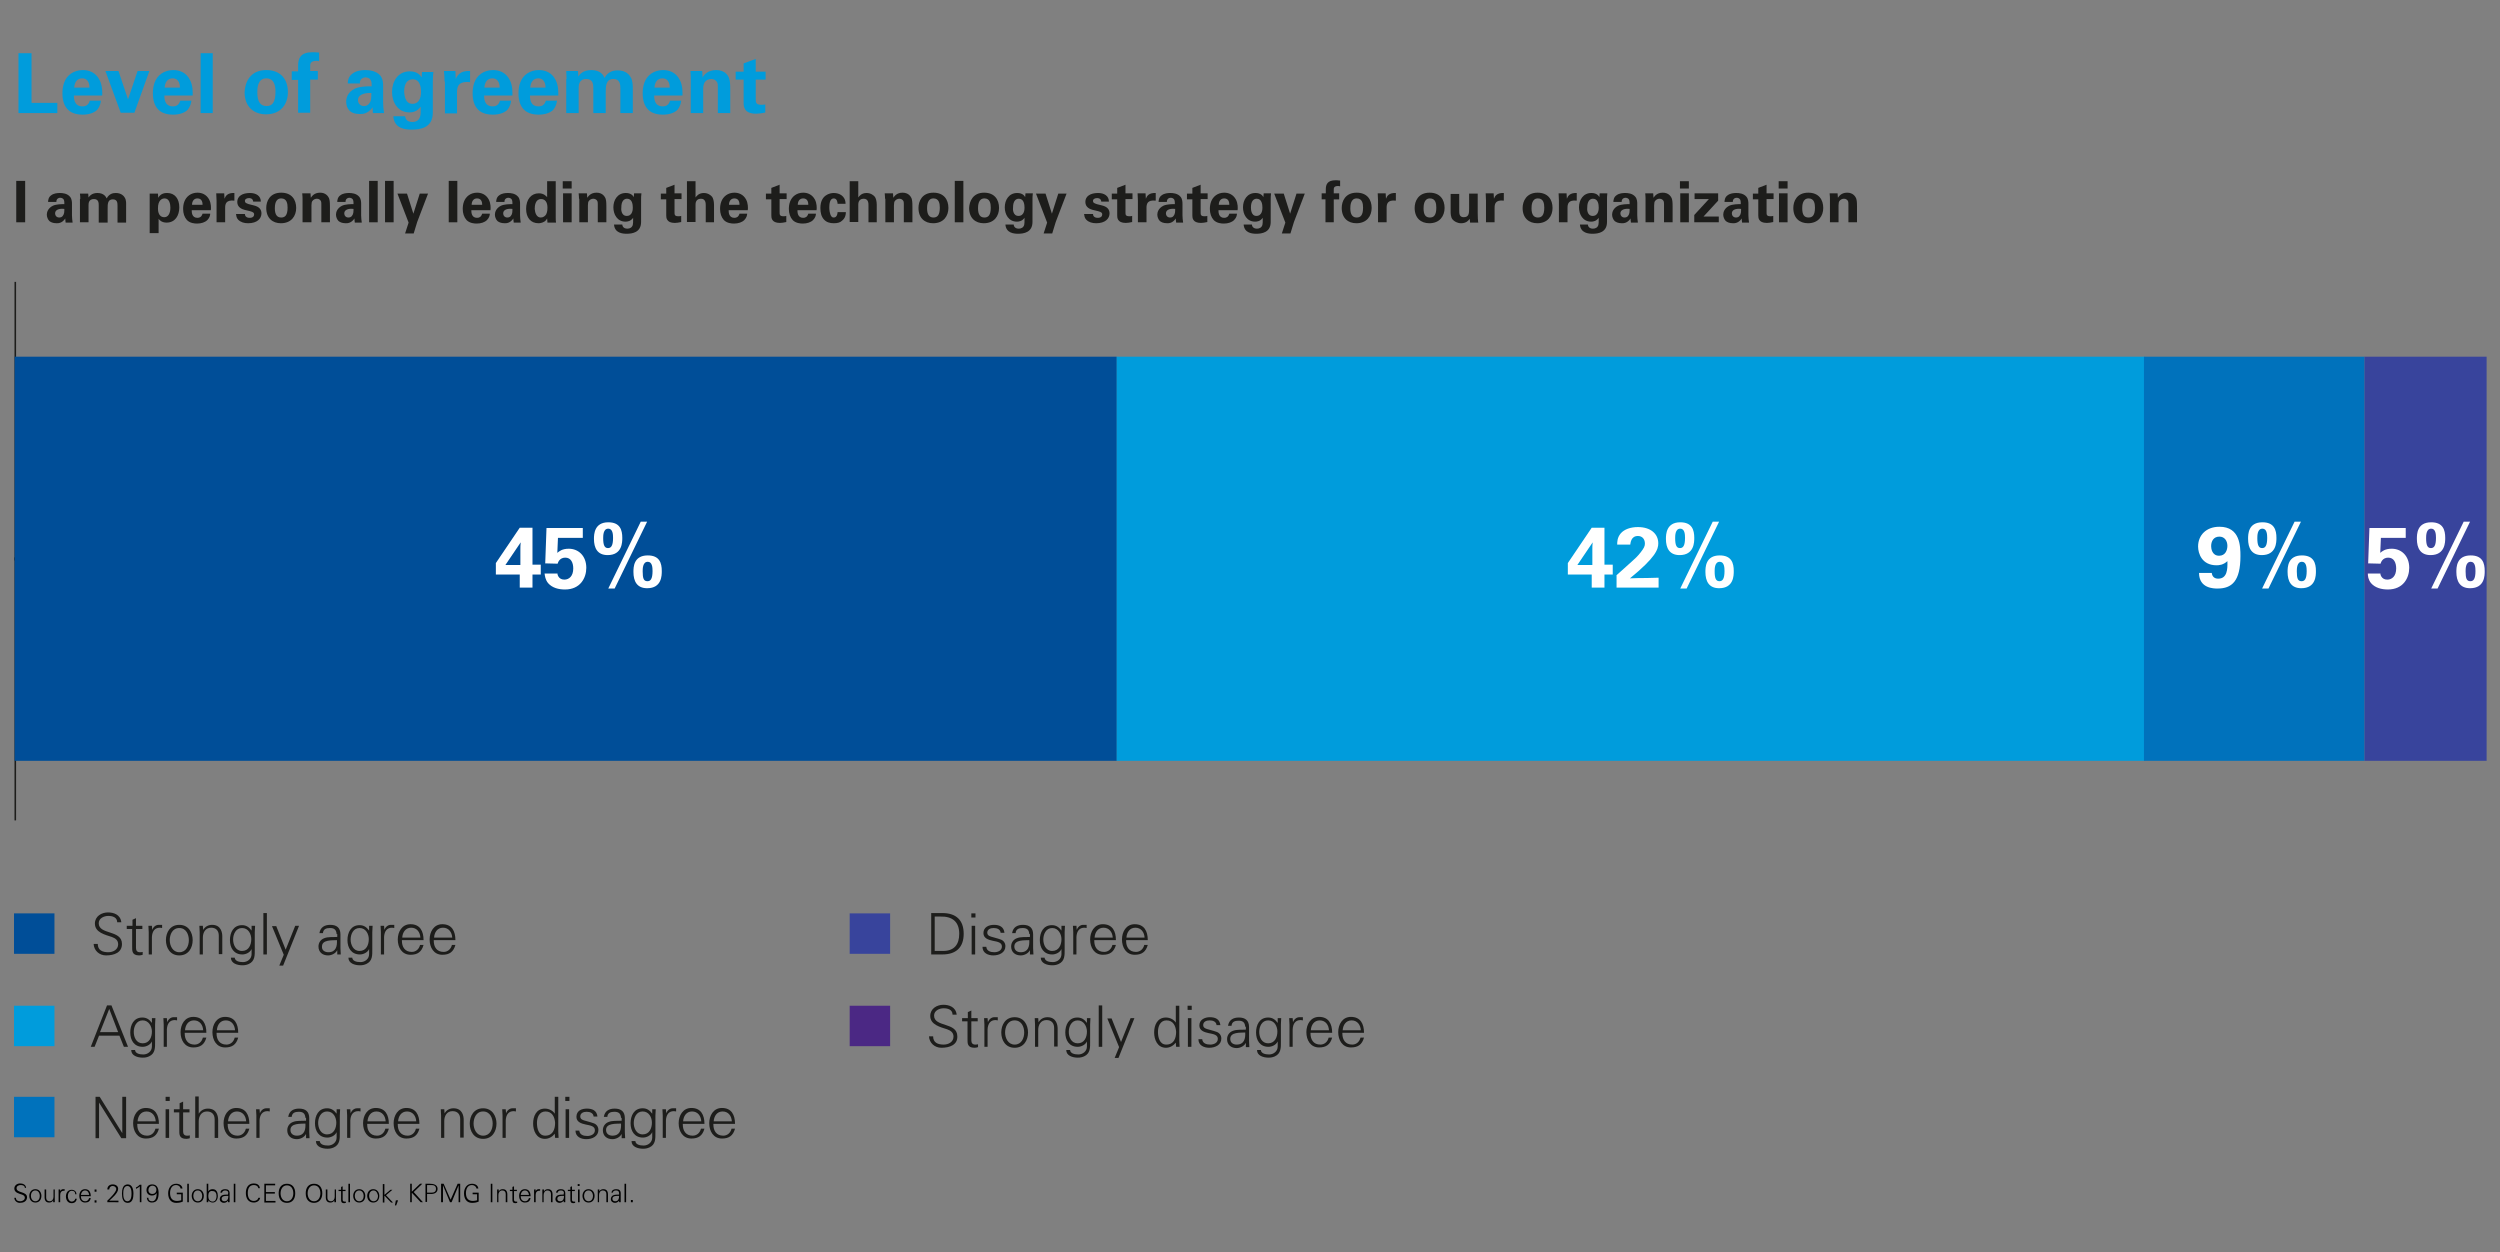 <?xml version="1.0" encoding="utf-8"?>
<!-- Generator: Adobe Illustrator 23.0.6, SVG Export Plug-In . SVG Version: 6.00 Build 0)  -->
<svg version="1.1" id="Layer_1" xmlns="http://www.w3.org/2000/svg" xmlns:xlink="http://www.w3.org/1999/xlink" x="0px" y="0px"
	 viewBox="0 0 785 393.2" style="enable-background:new 0 0 785 393.2;" xml:space="preserve">
<rect x="0" y="0" width="785" height="393.2" fill="#808080" stroke="none"/>
<style type="text/css">
	.st0{fill:#1D1D1B;}
	.st1{fill:#00A2A0;}
	.st2{fill:#FFFFFF;}
	.st3{fill:#4B2884;}
	.st4{fill:none;}
	.st5{fill:#ED1C24;stroke:#9C9B9B;stroke-width:0.5;stroke-miterlimit:10;}
	.st6{fill:#38449C;}
	.st7{fill:#004E98;}
	.st8{fill:#009CDC;}
	.st9{fill:#0072BC;}
	.st10{fill:none;stroke:#1D1D1B;stroke-width:0.5;stroke-linejoin:round;stroke-miterlimit:10;}
	.st11{fill:none;stroke:#000000;stroke-miterlimit:10;}
	.st12{fill:#00AFA8;}
</style>
<g>
	<path d="M6.2,377.7c-0.9,0-1.7-0.7-1.7-1.6H5c0,0.9,0.7,1.1,1.4,1.1c0.6,0,1.4-0.4,1.4-1.1c0-0.6-0.4-0.8-0.9-1
		c-0.9-0.3-2.4-0.6-2.4-1.9c0-1,0.9-1.6,1.8-1.6c0.8,0,1.8,0.3,1.9,1.4H7.8c0-0.7-0.7-0.9-1.3-0.9c-0.6,0-1.3,0.3-1.3,1
		c0,1.6,3.3,0.9,3.3,2.9C8.4,377.3,7.3,377.7,6.2,377.7z"/>
	<path d="M13,375.5c0,1.1-0.6,2.1-1.9,2.1s-1.9-1.1-1.9-2.1s0.6-2.1,1.9-2.1S13,374.5,13,375.5z M11.1,373.8c-1,0-1.4,0.9-1.4,1.7
		c0,0.7,0.4,1.7,1.4,1.7c1,0,1.4-0.9,1.4-1.7C12.5,374.8,12.1,373.8,11.1,373.8z"/>
	<path d="M16.7,373.5h0.5v3.1c0,0.3,0,0.6,0,0.9h-0.5l0-0.6l0,0c-0.3,0.5-0.7,0.7-1.3,0.7c-1.3,0-1.4-1.2-1.4-1.6v-2.5h0.5v2.6
		c0,0.7,0.4,1.1,1.1,1.1c0.8,0,1.2-0.7,1.2-1.4V373.5z"/>
	<path d="M18.9,377.5h-0.5v-3.1c0-0.3,0-0.6,0-0.9h0.5l0,0.6h0c0.1-0.4,0.5-0.7,0.9-0.7c0.2,0,0.3,0,0.5,0v0.5c-0.1,0-0.2,0-0.3,0
		c-0.7,0-1.1,0.5-1.1,1.3V377.5z"/>
	<path d="M23.6,374.8c0-0.6-0.4-0.9-1.1-0.9c-0.7,0-1.2,0.8-1.2,1.7c0,0.9,0.5,1.7,1.2,1.7c0.6,0,1.1-0.4,1.1-0.9h0.5
		c-0.1,0.9-0.7,1.4-1.6,1.4c-1.2,0-1.8-1-1.8-2.1c0-1.1,0.6-2.1,1.8-2.1c0.8,0,1.5,0.5,1.5,1.4H23.6z"/>
	<path d="M25.4,375.6c0,0.9,0.4,1.6,1.4,1.6c0.6,0,1-0.4,1.2-1h0.5c-0.2,1-0.8,1.4-1.8,1.4c-1.2,0-1.8-1-1.8-2.1
		c0-1.1,0.6-2.1,1.8-2.1c1.3,0,1.8,1,1.8,2.2H25.4z M28,375.2c-0.1-0.8-0.5-1.4-1.3-1.4c-0.8,0-1.2,0.7-1.3,1.4H28z"/>
	<path d="M30.3,373.5v0.7h-0.6v-0.7H30.3z M30.3,376.9v0.7h-0.6v-0.7H30.3z"/>
	<path d="M33.7,377.5V377c0.7-0.6,2.8-2.7,2.8-3.6c0-0.6-0.5-1-1.1-1c-0.7,0-1.1,0.5-1.1,1.1h-0.6c0-1,0.7-1.6,1.7-1.6
		c0.9,0,1.7,0.5,1.7,1.4c0,1.3-1.9,2.9-2.8,3.7h2.9v0.5H33.7z"/>
	<path d="M41.9,374.8c0,1.4-0.3,2.9-1.8,2.9c-1.5,0-1.8-1.5-1.8-2.9s0.3-2.9,1.8-2.9C41.5,371.9,41.9,373.4,41.9,374.8z M38.7,374.8
		c0,0.8,0.1,2.4,1.3,2.4c1.2,0,1.3-1.6,1.3-2.4s-0.1-2.4-1.3-2.4C38.8,372.4,38.7,373.9,38.7,374.8z"/>
	<path d="M42.6,372.9c0.5-0.2,0.9-0.5,1.3-0.9h0.5v5.5h-0.5v-5c-0.4,0.4-0.8,0.6-1.2,0.8V372.9z"/>
	<path d="M46.6,376.2c0,0.7,0.5,1,1.2,1c1.3,0,1.4-1.8,1.4-2.6h0c-0.3,0.5-0.8,0.8-1.5,0.8c-1,0-1.7-0.7-1.7-1.7
		c0-1.1,0.7-1.8,1.8-1.8c1.6,0,2,1.4,2,2.7c0,1.5-0.3,3-2.1,3c-1,0-1.5-0.6-1.6-1.5H46.6z M46.6,373.7c0,0.7,0.5,1.2,1.2,1.2
		c0.8,0,1.3-0.5,1.3-1.3c0-0.8-0.5-1.3-1.3-1.3C47,372.4,46.6,373,46.6,373.7z"/>
	<path d="M57.4,374.6v2.7c-0.7,0.3-1.3,0.4-2.1,0.4c-1.6,0-2.5-1.2-2.5-3c0-1.5,0.8-3,2.5-3c1,0,1.9,0.5,2,1.5h-0.6
		c-0.1-0.7-0.8-1.1-1.4-1.1c-1.4,0-1.9,1.3-1.9,2.5c0,1.5,0.6,2.5,2.2,2.5c0.4,0,0.9-0.1,1.3-0.2v-1.9h-1.4v-0.5H57.4z"/>
	<path d="M59.3,377.5h-0.5v-5.8h0.5V377.5z"/>
	<path d="M64,375.5c0,1.1-0.6,2.1-1.9,2.1s-1.9-1.1-1.9-2.1s0.6-2.1,1.9-2.1S64,374.5,64,375.5z M62.1,373.8c-1,0-1.4,0.9-1.4,1.7
		c0,0.7,0.4,1.7,1.4,1.7s1.4-0.9,1.4-1.7C63.5,374.8,63.1,373.8,62.1,373.8z"/>
	<path d="M65.4,377.5h-0.5c0-0.3,0-0.6,0-0.9v-4.9h0.5v2.4l0,0c0.3-0.5,0.8-0.7,1.4-0.7c1.2,0,1.6,1.1,1.6,2.1c0,1-0.5,2.1-1.6,2.1
		c-0.6,0-1.1-0.3-1.4-0.7l0,0L65.4,377.5z M65.4,375.5c0,0.9,0.3,1.8,1.4,1.8c0.9,0,1.2-1,1.2-1.7c0-0.8-0.3-1.6-1.2-1.6
		C65.8,373.8,65.4,374.6,65.4,375.5z"/>
	<path d="M71.7,374.7c0-0.7-0.4-0.9-1-0.9c-0.5,0-0.9,0.2-1,0.7h-0.5c0.1-0.8,0.7-1.1,1.5-1.1c0.9,0,1.4,0.4,1.4,1.3v1.9
		c0,0.3,0,0.6,0,0.9h-0.5l0-0.6h0l0,0.1c-0.2,0.3-0.7,0.7-1.3,0.7c-0.7,0-1.3-0.5-1.3-1.2c0-0.5,0.3-1,0.8-1.2
		c0.5-0.2,1.2-0.2,1.8-0.2V374.7z M70.5,377.2c1,0,1.2-0.9,1.2-1.7c-0.7,0-2.1-0.1-2.1,0.9C69.6,377,70,377.2,70.5,377.2z"/>
	<path d="M73.9,377.5h-0.5v-5.8h0.5V377.5z"/>
	<path d="M81.1,373.1c-0.1-0.7-0.7-1-1.4-1c-1.5,0-1.9,1.3-1.9,2.5c0,1.2,0.4,2.5,1.9,2.5c0.6,0,1.3-0.3,1.4-1h0.6
		c-0.2,1-1.1,1.5-2,1.5c-1.8,0-2.5-1.4-2.5-3c0-1.6,0.7-3,2.5-3c0.9,0,1.8,0.4,1.9,1.5H81.1z"/>
	<path d="M83,377.5v-5.8h3.4v0.5h-2.9v2.1h2.8v0.5h-2.8v2.3h3v0.5H83z"/>
	<path d="M90.1,377.7c-1.7,0-2.6-1.2-2.6-3c0-1.8,0.9-3,2.6-3s2.6,1.2,2.6,3C92.7,376.5,91.8,377.7,90.1,377.7z M90.1,377.2
		c1.4,0,2-1.3,2-2.5c0-1.3-0.6-2.5-2-2.5s-2,1.3-2,2.5C88.1,375.9,88.7,377.2,90.1,377.2z"/>
	<path d="M98.6,377.7c-1.7,0-2.6-1.2-2.6-3c0-1.8,0.9-3,2.6-3s2.6,1.2,2.6,3C101.2,376.5,100.2,377.7,98.6,377.7z M98.6,377.2
		c1.4,0,2-1.3,2-2.5c0-1.3-0.6-2.5-2-2.5s-2,1.3-2,2.5C96.6,375.9,97.2,377.2,98.6,377.2z"/>
	<path d="M105,373.5h0.5v3.1c0,0.3,0,0.6,0,0.9h-0.5l0-0.6l0,0c-0.3,0.5-0.7,0.7-1.3,0.7c-1.3,0-1.4-1.2-1.4-1.6v-2.5h0.5v2.6
		c0,0.7,0.4,1.1,1.1,1.1c0.8,0,1.2-0.7,1.2-1.4V373.5z"/>
	<path d="M107.1,374h-0.8v-0.4h0.8v-0.9l0.5-0.2v1.1h0.9v0.4h-0.9v2.7c0,0.4,0.2,0.6,0.6,0.6c0.1,0,0.3,0,0.4,0v0.4
		c-0.2,0-0.3,0.1-0.5,0.1c-1,0-1-0.6-1-1.2V374z"/>
	<path d="M109.9,377.5h-0.5v-5.8h0.5V377.5z"/>
	<path d="M114.7,375.5c0,1.1-0.6,2.1-1.9,2.1s-1.9-1.1-1.9-2.1s0.6-2.1,1.9-2.1S114.7,374.5,114.7,375.5z M112.8,373.8
		c-1,0-1.4,0.9-1.4,1.7c0,0.7,0.4,1.7,1.4,1.7s1.4-0.9,1.4-1.7C114.2,374.8,113.8,373.8,112.8,373.8z"/>
	<path d="M119.1,375.5c0,1.1-0.6,2.1-1.9,2.1s-1.9-1.1-1.9-2.1s0.6-2.1,1.9-2.1S119.1,374.5,119.1,375.5z M117.3,373.8
		c-1,0-1.4,0.9-1.4,1.7c0,0.7,0.4,1.7,1.4,1.7c1,0,1.4-0.9,1.4-1.7C118.6,374.8,118.2,373.8,117.3,373.8z"/>
	<path d="M120.7,375.2l1.9-1.6h0.6l-2,1.7l2.2,2.3h-0.6l-2.1-2.2v2.2h-0.5v-5.8h0.5V375.2z"/>
	<path d="M125,376.9l-0.6,1.6H124l0.3-1.6H125z"/>
	<path d="M128.8,377.5v-5.8h0.5l0,2.5l2.6-2.5h0.7l-2.7,2.6l2.9,3.2h-0.7l-2.8-3l0,3H128.8z"/>
	<path d="M133.6,377.5v-5.8h1.4c1.1,0,2.4,0.3,2.4,1.6s-1.2,1.7-2.4,1.6h-0.9v2.5H133.6z M134.1,374.5h1.3c0.8,0,1.5-0.2,1.5-1.2
		s-0.7-1.2-1.5-1.2h-1.3V374.5z"/>
	<path d="M138.5,377.5v-5.8h0.8l2.2,5l2.2-5h0.8v5.8H144v-5.3h0l-2.2,5.3h-0.5l-2.2-5.3h0v5.3H138.5z"/>
	<path d="M150.3,374.6v2.7c-0.7,0.3-1.3,0.4-2.1,0.4c-1.6,0-2.5-1.2-2.5-3c0-1.5,0.8-3,2.5-3c1,0,1.9,0.5,2,1.5h-0.6
		c-0.1-0.7-0.8-1.1-1.4-1.1c-1.4,0-1.9,1.3-1.9,2.5c0,1.5,0.6,2.5,2.2,2.5c0.4,0,0.9-0.1,1.3-0.2v-1.9h-1.4v-0.5H150.3z"/>
	<path d="M154.1,377.5v-5.8h0.5v5.8H154.1z"/>
	<path d="M156.6,377.5h-0.5v-3.1c0-0.3,0-0.6,0-0.9h0.5l0,0.6l0,0c0.3-0.5,0.7-0.7,1.3-0.7c1.3,0,1.4,1.2,1.4,1.6v2.5h-0.5v-2.6
		c0-0.7-0.4-1.1-1.1-1.1c-0.8,0-1.2,0.7-1.2,1.4V377.5z"/>
	<path d="M160.9,374h-0.8v-0.4h0.8v-0.9l0.5-0.2v1.1h0.9v0.4h-0.9v2.7c0,0.4,0.2,0.6,0.6,0.6c0.1,0,0.3,0,0.4,0v0.4
		c-0.2,0-0.3,0.1-0.5,0.1c-1,0-1-0.6-1-1.2V374z"/>
	<path d="M163.5,375.6c0,0.9,0.4,1.6,1.4,1.6c0.6,0,1-0.4,1.2-1h0.5c-0.2,1-0.8,1.4-1.8,1.4c-1.2,0-1.8-1-1.8-2.1
		c0-1.1,0.6-2.1,1.8-2.1c1.3,0,1.8,1,1.8,2.2H163.5z M166.1,375.2c-0.1-0.8-0.5-1.4-1.3-1.4c-0.8,0-1.2,0.7-1.3,1.4H166.1z"/>
	<path d="M168.2,377.5h-0.5v-3.1c0-0.3,0-0.6,0-0.9h0.5l0,0.6h0c0.1-0.4,0.5-0.7,0.9-0.7c0.2,0,0.3,0,0.5,0v0.5c-0.1,0-0.2,0-0.3,0
		c-0.7,0-1.1,0.5-1.1,1.3V377.5z"/>
	<path d="M170.8,377.5h-0.5v-3.1c0-0.3,0-0.6,0-0.9h0.5l0,0.6l0,0c0.3-0.5,0.7-0.7,1.3-0.7c1.3,0,1.4,1.2,1.4,1.6v2.5H173v-2.6
		c0-0.7-0.4-1.1-1.1-1.1c-0.8,0-1.2,0.7-1.2,1.4V377.5z"/>
	<path d="M177.1,374.7c0-0.7-0.4-0.9-1-0.9c-0.5,0-0.9,0.2-1,0.7h-0.5c0.1-0.8,0.7-1.1,1.5-1.1c0.9,0,1.4,0.4,1.4,1.3v1.9
		c0,0.3,0,0.6,0,0.9h-0.5l0-0.6h0l0,0.1c-0.2,0.3-0.7,0.7-1.3,0.7c-0.7,0-1.3-0.5-1.3-1.2c0-0.5,0.3-1,0.8-1.2
		c0.5-0.2,1.2-0.2,1.8-0.2V374.7z M175.9,377.2c1,0,1.2-0.9,1.2-1.7c-0.7,0-2.1-0.1-2.1,0.9C175,377,175.4,377.2,175.9,377.2z"/>
	<path d="M179.1,374h-0.8v-0.4h0.8v-0.9l0.5-0.2v1.1h0.9v0.4h-0.9v2.7c0,0.4,0.2,0.6,0.6,0.6c0.1,0,0.3,0,0.4,0v0.4
		c-0.2,0-0.3,0.1-0.5,0.1c-1,0-1-0.6-1-1.2V374z"/>
	<path d="M182,372.4h-0.6v-0.6h0.6V372.4z M182,373.5v4h-0.5v-4H182z"/>
	<path d="M186.7,375.5c0,1.1-0.6,2.1-1.9,2.1s-1.9-1.1-1.9-2.1s0.6-2.1,1.9-2.1S186.7,374.5,186.7,375.5z M184.8,373.8
		c-1,0-1.4,0.9-1.4,1.7c0,0.7,0.4,1.7,1.4,1.7c1,0,1.4-0.9,1.4-1.7C186.2,374.8,185.8,373.8,184.8,373.8z"/>
	<path d="M188.2,377.5h-0.5v-3.1c0-0.3,0-0.6,0-0.9h0.5l0,0.6l0,0c0.3-0.5,0.7-0.7,1.3-0.7c1.3,0,1.4,1.2,1.4,1.6v2.5h-0.5v-2.6
		c0-0.7-0.4-1.1-1.1-1.1c-0.8,0-1.2,0.7-1.2,1.4V377.5z"/>
	<path d="M194.4,374.7c0-0.7-0.4-0.9-1-0.9c-0.5,0-0.9,0.2-1,0.7H192c0.1-0.8,0.7-1.1,1.5-1.1c0.9,0,1.4,0.4,1.4,1.3v1.9
		c0,0.3,0,0.6,0,0.9h-0.5l0-0.6h0l0,0.1c-0.2,0.3-0.7,0.7-1.3,0.7c-0.7,0-1.3-0.5-1.3-1.2c0-0.5,0.3-1,0.8-1.2
		c0.5-0.2,1.2-0.2,1.8-0.2V374.7z M193.2,377.2c1,0,1.2-0.9,1.2-1.7c-0.7,0-2.1-0.1-2.1,0.9C192.3,377,192.7,377.2,193.2,377.2z"/>
	<path d="M196.6,377.5h-0.5v-5.8h0.5V377.5z"/>
	<path d="M198.1,377.5v-0.7h0.6v0.7H198.1z"/>
</g>
<g>
	<g>
		<g>
			<path class="st0" d="M5.1,56.8h2.8v13H5.1V56.8z"/>
			<path class="st0" d="M20.6,69.8c-0.1-0.6-0.1-1-0.1-1.2c-1,1.5-2.2,1.5-2.7,1.5c-1.3,0-1.9-0.4-2.3-0.7c-0.5-0.5-0.8-1.3-0.8-2
				c0-0.7,0.3-2,1.9-2.8c1.1-0.5,2.7-0.5,3.6-0.5c0-0.6,0-0.9-0.1-1.2c-0.2-0.7-0.9-0.8-1.2-0.8c-0.4,0-0.8,0.2-1,0.5
				c-0.2,0.3-0.2,0.6-0.2,0.8h-2.6c0-0.5,0.1-1.5,1-2.1c0.8-0.6,1.9-0.7,2.7-0.7c0.8,0,2.3,0.1,3.2,1.2c0.6,0.7,0.6,1.8,0.6,2.2
				l0,3.6c0,0.8,0.1,1.5,0.2,2.3H20.6z M17.3,67c0,0.6,0.4,1.3,1.3,1.3c0.5,0,0.9-0.2,1.1-0.5c0.5-0.6,0.5-1.3,0.5-2.2
				C18.5,65.4,17.3,65.9,17.3,67z"/>
			<path class="st0" d="M25.2,62.5c0-0.6,0-1.1-0.1-1.7h2.6l0.1,1.2c0.3-0.4,1-1.4,2.8-1.4c2.1,0,2.7,1.3,2.9,1.7
				c0.8-1.5,2-1.7,2.9-1.7c1.8,0,2.6,1.1,2.8,1.5c0.5,0.8,0.4,1.9,0.4,2.7v5.1h-2.7v-5.3c0-1-0.1-2-1.5-2c-1.6,0-1.6,1.5-1.6,2.8
				v4.5H31v-5.4c0-0.7,0-2-1.5-2c-1.7,0-1.7,1.4-1.7,2v5.3h-2.7V62.5z"/>
			<path class="st0" d="M49.6,60.8l0.1,1.3c0.8-1.5,2.3-1.5,2.8-1.5c2.4,0,3.8,1.8,3.8,4.5c0,2.6-1.3,4.8-4,4.8
				c-1.6,0-2.3-0.9-2.5-1.2v4.5H47V60.8H49.6z M53.5,65.2c0-1.1-0.3-2.9-1.8-2.9c-0.9,0-2.1,0.6-2.1,3.1c0,0.5,0,2.8,2,2.8
				C52.8,68.2,53.5,67,53.5,65.2z"/>
			<path class="st0" d="M60.2,66c0,0.6,0,2.4,1.8,2.4c0.7,0,1.3-0.3,1.6-1.3H66c0,0.4-0.1,1.2-0.9,2c-0.7,0.7-1.9,1.1-3.2,1.1
				c-0.8,0-2.2-0.1-3.2-1.1c-0.8-0.9-1.2-2.1-1.2-3.5c0-1.5,0.4-3.2,1.9-4.3c0.7-0.5,1.6-0.8,2.6-0.8c1.3,0,2.8,0.5,3.7,2.2
				c0.6,1.2,0.6,2.6,0.5,3.3H60.2z M63.6,64.3c0-0.4,0-2-1.6-2c-1.2,0-1.7,1-1.7,2H63.6z"/>
			<path class="st0" d="M68,63c0-0.4-0.1-1.7-0.1-2.3h2.5l0.1,1.7c0.3-0.8,0.9-1.9,3.1-1.8v2.4c-2.7-0.3-2.9,1.1-2.9,2.3v4.5H68V63z
				"/>
			<path class="st0" d="M76.9,67.2c0,0.6,0.4,1.2,1.5,1.2c1,0,1.4-0.5,1.4-1.1c0-0.4-0.2-0.7-1.3-1l-1.7-0.4
				c-0.7-0.2-2.3-0.7-2.3-2.5c0-1.8,1.6-2.8,4-2.8c1.9,0,3.4,0.9,3.4,2.7h-2.4c-0.1-1-0.9-1.1-1.3-1.1c-0.7,0-1.3,0.3-1.3,0.9
				c0,0.6,0.4,0.7,1.2,1l1.6,0.4c1.7,0.4,2.4,1.3,2.4,2.5c0,1.6-1.3,3.1-4.2,3.1c-1.2,0-2.3-0.3-3.1-1.1c-0.6-0.6-0.6-1.3-0.7-1.8
				H76.9z"/>
			<path class="st0" d="M88.3,60.5c3.3,0,4.7,2.2,4.7,4.8c0,2.5-1.5,4.8-4.8,4.8c-2.6,0-4.6-1.6-4.6-4.8
				C83.6,63.2,84.7,60.5,88.3,60.5z M88.3,68.3c1.2,0,2-0.7,2-3.1c0-1.2-0.2-2.9-2-2.9c-1.9,0-2,2.2-2,3.1
				C86.3,67.4,87,68.3,88.3,68.3z"/>
			<path class="st0" d="M95,62.4c0,0,0-1-0.1-1.7h2.6l0.1,1.4c0.3-0.4,1-1.6,2.9-1.6c1.8,0,2.5,1.1,2.8,1.7c0.2,0.6,0.3,1,0.3,2.7
				v4.9h-2.7v-5.6c0-0.4,0-0.7-0.1-1c-0.2-0.4-0.6-0.8-1.3-0.8c-0.6,0-1.1,0.3-1.4,0.7c-0.2,0.2-0.3,0.7-0.3,1.4v5.3H95V62.4z"/>
			<path class="st0" d="M111.4,69.8c-0.1-0.6-0.1-1-0.1-1.2c-1,1.5-2.2,1.5-2.7,1.5c-1.3,0-1.9-0.4-2.3-0.7c-0.5-0.5-0.8-1.3-0.8-2
				c0-0.7,0.3-2,1.9-2.8c1.1-0.5,2.7-0.5,3.6-0.5c0-0.6,0-0.9-0.1-1.2c-0.2-0.7-0.9-0.8-1.2-0.8c-0.4,0-0.8,0.2-1,0.5
				c-0.2,0.3-0.2,0.6-0.2,0.8h-2.6c0-0.5,0.1-1.5,1-2.1c0.8-0.6,1.9-0.7,2.7-0.7c0.8,0,2.3,0.1,3.2,1.2c0.6,0.7,0.6,1.8,0.6,2.2
				l0,3.6c0,0.8,0.1,1.5,0.2,2.3H111.4z M108.1,67c0,0.6,0.4,1.3,1.3,1.3c0.5,0,0.9-0.2,1.1-0.5c0.5-0.6,0.5-1.3,0.5-2.2
				C109.3,65.4,108.1,65.9,108.1,67z"/>
			<path class="st0" d="M115.9,56.8h2.7v13h-2.7V56.8z"/>
			<path class="st0" d="M120.9,56.8h2.7v13h-2.7V56.8z"/>
			<path class="st0" d="M127.8,60.8l2,6.3l2-6.3h2.6l-3.4,8.9l-1.1,3.6h-2.7l1.1-3.4l-3.5-9.1H127.8z"/>
			<path class="st0" d="M140.9,56.8h2.7v13h-2.7V56.8z"/>
			<path class="st0" d="M148,66c0,0.6,0,2.4,1.8,2.4c0.7,0,1.3-0.3,1.6-1.3h2.4c0,0.4-0.1,1.2-0.9,2c-0.7,0.7-1.9,1.1-3.2,1.1
				c-0.8,0-2.2-0.1-3.2-1.1c-0.8-0.9-1.2-2.1-1.2-3.5c0-1.5,0.4-3.2,1.9-4.3c0.7-0.5,1.6-0.8,2.6-0.8c1.3,0,2.8,0.5,3.7,2.2
				c0.6,1.2,0.6,2.6,0.5,3.3H148z M151.4,64.3c0-0.4,0-2-1.6-2c-1.2,0-1.7,1-1.7,2H151.4z"/>
			<path class="st0" d="M161.3,69.8c-0.1-0.6-0.1-1-0.1-1.2c-1,1.5-2.2,1.5-2.7,1.5c-1.3,0-1.9-0.4-2.3-0.7c-0.5-0.5-0.8-1.3-0.8-2
				c0-0.7,0.3-2,1.9-2.8c1.1-0.5,2.7-0.5,3.6-0.5c0-0.6,0-0.9-0.1-1.2c-0.2-0.7-0.9-0.8-1.2-0.8c-0.4,0-0.8,0.2-1,0.5
				c-0.2,0.3-0.2,0.6-0.2,0.8h-2.6c0-0.5,0.1-1.5,1-2.1c0.8-0.6,1.9-0.7,2.7-0.7c0.8,0,2.3,0.1,3.2,1.2c0.6,0.7,0.6,1.8,0.6,2.2
				l0,3.6c0,0.8,0.1,1.5,0.2,2.3H161.3z M158,67c0,0.6,0.4,1.3,1.3,1.3c0.5,0,0.9-0.2,1.1-0.5c0.5-0.6,0.5-1.3,0.5-2.2
				C159.2,65.4,158,65.9,158,67z"/>
			<path class="st0" d="M171.8,56.9h2.7v11.5c0,0.5,0,1.1,0.1,1.5h-2.7l-0.1-1.3c-0.2,0.3-0.4,0.7-0.9,1c-0.7,0.4-1.4,0.5-1.8,0.5
				c-2.4,0-3.9-1.7-3.9-4.5c0-3,1.6-4.9,4-4.9c1.6,0,2.3,0.9,2.6,1.2V56.9z M169.8,68.3c0.8,0,1.4-0.5,1.7-1
				c0.4-0.8,0.4-1.7,0.4-2.1c0-1.8-0.8-2.7-2-2.7c-1.8,0-2,2.1-2,3.1C168,66.9,168.5,68.3,169.8,68.3z"/>
			<path class="st0" d="M176.7,56.9h2.8v2.3h-2.8V56.9z M176.8,60.7h2.7v9.1h-2.7V60.7z"/>
			<path class="st0" d="M181.8,62.4c0,0,0-1-0.1-1.7h2.6l0.1,1.4c0.3-0.4,1-1.6,2.9-1.6c1.8,0,2.5,1.1,2.8,1.7
				c0.2,0.6,0.3,1,0.3,2.7v4.9h-2.7v-5.6c0-0.4,0-0.7-0.1-1c-0.2-0.4-0.6-0.8-1.3-0.8c-0.6,0-1.1,0.3-1.4,0.7
				c-0.2,0.2-0.3,0.7-0.3,1.4v5.3h-2.7V62.4z"/>
			<path class="st0" d="M201.4,60.8c-0.1,0.7-0.1,1.3-0.1,2.2v6.7c0,3.3-2.8,3.7-4.5,3.7c-1.3,0-3.8-0.2-4-2.9h2.6
				c0,0.3,0.2,1.3,1.6,1.3c0.8,0,1.5-0.4,1.7-1.2c0.1-0.4,0.1-0.8,0.1-2.2c-0.8,1.1-1.8,1.2-2.4,1.2c-2.6,0-3.8-2.3-3.8-4.5
				c0-2.3,1.3-4.5,3.9-4.5c1.7,0,2.3,0.9,2.5,1.3l0.1-1.2H201.4z M196.8,67.8c1.9,0,1.9-2.2,1.9-2.6c0-1-0.2-2.8-1.8-2.8
				c-1,0-1.8,0.8-1.8,2.7C195,65.6,195,67.8,196.8,67.8z"/>
			<path class="st0" d="M214,69.7c-0.9,0.2-1.6,0.3-2.1,0.3c-2.7,0-2.7-1.7-2.7-2.4v-5h-1.7v-1.8h1.7V59l2.6-1v2.7h2.2v1.8h-2.2v4.1
				c0,0.8,0,1.3,1.2,1.3c0.4,0,0.6,0,0.9-0.1V69.7z"/>
			<path class="st0" d="M215.8,56.9h2.6V62c0.3-0.4,1-1.4,2.6-1.4c1.3,0,2.2,0.7,2.6,1.2c0.3,0.4,0.6,1.3,0.6,2.5v5.5h-2.6v-5.4
				c0-0.5,0-2-1.5-2c-0.8,0-1.7,0.4-1.7,1.8l0,5.5h-2.7V56.9z"/>
			<path class="st0" d="M228.8,66c0,0.6,0,2.4,1.8,2.4c0.7,0,1.3-0.3,1.6-1.3h2.4c0,0.4-0.1,1.2-0.9,2c-0.7,0.7-1.9,1.1-3.2,1.1
				c-0.8,0-2.2-0.1-3.2-1.1c-0.8-0.9-1.2-2.1-1.2-3.5c0-1.5,0.4-3.2,1.9-4.3c0.7-0.5,1.6-0.8,2.6-0.8c1.3,0,2.8,0.5,3.7,2.2
				c0.6,1.2,0.6,2.6,0.5,3.3H228.8z M232.2,64.3c0-0.4,0-2-1.6-2c-1.2,0-1.7,1-1.7,2H232.2z"/>
			<path class="st0" d="M247,69.7c-0.9,0.2-1.6,0.3-2.1,0.3c-2.7,0-2.7-1.7-2.7-2.4v-5h-1.7v-1.8h1.7V59l2.6-1v2.7h2.2v1.8h-2.2v4.1
				c0,0.8,0,1.3,1.2,1.3c0.4,0,0.6,0,0.9-0.1V69.7z"/>
			<path class="st0" d="M250.4,66c0,0.6,0,2.4,1.8,2.4c0.7,0,1.3-0.3,1.6-1.3h2.4c0,0.4-0.1,1.2-0.9,2c-0.7,0.7-1.9,1.1-3.2,1.1
				c-0.8,0-2.2-0.1-3.2-1.1c-0.8-0.9-1.2-2.1-1.2-3.5c0-1.5,0.4-3.2,1.9-4.3c0.7-0.5,1.6-0.8,2.6-0.8c1.3,0,2.8,0.5,3.7,2.2
				c0.6,1.2,0.6,2.6,0.5,3.3H250.4z M253.8,64.3c0-0.4,0-2-1.6-2c-1.2,0-1.7,1-1.7,2H253.8z"/>
			<path class="st0" d="M263,64c0-0.3-0.1-1.7-1.2-1.7c-1.3,0-1.4,1.9-1.4,2.9c0,0.5,0.1,2.1,0.7,2.8c0.3,0.3,0.5,0.3,0.7,0.3
				c0.3,0,1.1-0.1,1.2-1.7h2.6c0,0.7-0.1,1.8-1.2,2.7c-0.6,0.6-1.5,0.8-2.6,0.8c-1.2,0-2.3-0.3-3.1-1.2c-0.8-0.9-1.1-2.1-1.1-3.6
				c0-4.1,3-4.7,4.2-4.7c1.7,0,3.7,0.9,3.7,3.4H263z"/>
			<path class="st0" d="M266.9,56.9h2.6V62c0.3-0.4,1-1.4,2.6-1.4c1.3,0,2.2,0.7,2.6,1.2c0.3,0.4,0.6,1.3,0.6,2.5v5.5h-2.6v-5.4
				c0-0.5,0-2-1.5-2c-0.8,0-1.7,0.4-1.7,1.8l0,5.5h-2.7V56.9z"/>
			<path class="st0" d="M277.9,62.4c0,0,0-1-0.1-1.7h2.6l0.1,1.4c0.3-0.4,1-1.6,2.9-1.6c1.8,0,2.5,1.1,2.8,1.7
				c0.2,0.6,0.3,1,0.3,2.7v4.9h-2.7v-5.6c0-0.4,0-0.7-0.1-1c-0.2-0.4-0.6-0.8-1.3-0.8c-0.6,0-1.1,0.3-1.4,0.7
				c-0.2,0.2-0.3,0.7-0.3,1.4v5.3h-2.7V62.4z"/>
			<path class="st0" d="M293.1,60.5c3.3,0,4.7,2.2,4.7,4.8c0,2.5-1.5,4.8-4.8,4.8c-2.6,0-4.6-1.6-4.6-4.8
				C288.4,63.2,289.5,60.5,293.1,60.5z M293.1,68.3c1.2,0,2-0.7,2-3.1c0-1.2-0.2-2.9-2-2.9c-1.9,0-2,2.2-2,3.1
				C291.1,67.4,291.8,68.3,293.1,68.3z"/>
			<path class="st0" d="M299.8,56.8h2.7v13h-2.7V56.8z"/>
			<path class="st0" d="M309,60.5c3.3,0,4.7,2.2,4.7,4.8c0,2.5-1.5,4.8-4.8,4.8c-2.6,0-4.6-1.6-4.6-4.8
				C304.4,63.2,305.5,60.5,309,60.5z M309.1,68.3c1.2,0,2-0.7,2-3.1c0-1.2-0.2-2.9-2-2.9c-1.9,0-2,2.2-2,3.1
				C307.1,67.4,307.8,68.3,309.1,68.3z"/>
			<path class="st0" d="M324.3,60.8c-0.1,0.7-0.1,1.3-0.1,2.2v6.7c0,3.3-2.8,3.7-4.5,3.7c-1.3,0-3.8-0.2-4-2.9h2.6
				c0,0.3,0.2,1.3,1.6,1.3c0.8,0,1.5-0.4,1.7-1.2c0.1-0.4,0.1-0.8,0.1-2.2c-0.8,1.1-1.8,1.2-2.4,1.2c-2.6,0-3.8-2.3-3.8-4.5
				c0-2.3,1.3-4.5,3.9-4.5c1.7,0,2.3,0.9,2.5,1.3l0.1-1.2H324.3z M319.8,67.8c1.9,0,1.9-2.2,1.9-2.6c0-1-0.2-2.8-1.8-2.8
				c-1,0-1.8,0.8-1.8,2.7C318,65.6,318,67.8,319.8,67.8z"/>
			<path class="st0" d="M328.3,60.8l2,6.3l2-6.3h2.6l-3.4,8.9l-1.1,3.6h-2.7l1.1-3.4l-3.5-9.1H328.3z"/>
			<path class="st0" d="M343.2,67.2c0,0.6,0.4,1.2,1.5,1.2c1,0,1.4-0.5,1.4-1.1c0-0.4-0.2-0.7-1.3-1l-1.7-0.4
				c-0.7-0.2-2.3-0.7-2.3-2.5c0-1.8,1.6-2.8,4-2.8c1.9,0,3.4,0.9,3.4,2.7h-2.4c-0.1-1-0.9-1.1-1.3-1.1c-0.7,0-1.3,0.3-1.3,0.9
				c0,0.6,0.4,0.7,1.2,1l1.6,0.4c1.7,0.4,2.4,1.3,2.4,2.5c0,1.6-1.3,3.1-4.2,3.1c-1.2,0-2.3-0.3-3.1-1.1c-0.6-0.6-0.6-1.3-0.7-1.8
				H343.2z"/>
			<path class="st0" d="M355.6,69.7c-0.9,0.2-1.6,0.3-2.1,0.3c-2.7,0-2.7-1.7-2.7-2.4v-5h-1.7v-1.8h1.7V59l2.6-1v2.7h2.2v1.8h-2.2
				v4.1c0,0.8,0,1.3,1.2,1.3c0.4,0,0.6,0,0.9-0.1V69.7z"/>
			<path class="st0" d="M357.3,63c0-0.4-0.1-1.7-0.1-2.3h2.5l0.1,1.7c0.3-0.8,0.9-1.9,3.1-1.8v2.4c-2.7-0.3-2.9,1.1-2.9,2.3v4.5
				h-2.7V63z"/>
			<path class="st0" d="M369.3,69.8c-0.1-0.6-0.1-1-0.1-1.2c-1,1.5-2.2,1.5-2.7,1.5c-1.3,0-1.9-0.4-2.3-0.7c-0.5-0.5-0.8-1.3-0.8-2
				c0-0.7,0.3-2,1.9-2.8c1.1-0.5,2.7-0.5,3.6-0.5c0-0.6,0-0.9-0.1-1.2c-0.2-0.7-0.9-0.8-1.2-0.8c-0.4,0-0.8,0.2-1,0.5
				c-0.2,0.3-0.2,0.6-0.2,0.8h-2.6c0-0.5,0.1-1.5,1-2.1c0.8-0.6,1.9-0.7,2.7-0.7c0.8,0,2.3,0.1,3.2,1.2c0.6,0.7,0.6,1.8,0.6,2.2
				l0,3.6c0,0.8,0.1,1.5,0.2,2.3H369.3z M366.1,67c0,0.6,0.4,1.3,1.3,1.3c0.5,0,0.9-0.2,1.1-0.5c0.5-0.6,0.5-1.3,0.5-2.2
				C367.3,65.4,366.1,65.9,366.1,67z"/>
			<path class="st0" d="M379.2,69.7c-0.9,0.2-1.6,0.3-2.1,0.3c-2.7,0-2.7-1.7-2.7-2.4v-5h-1.7v-1.8h1.7V59l2.6-1v2.7h2.2v1.8h-2.2
				v4.1c0,0.8,0,1.3,1.2,1.3c0.4,0,0.6,0,0.9-0.1V69.7z"/>
			<path class="st0" d="M382.6,66c0,0.6,0,2.4,1.8,2.4c0.7,0,1.3-0.3,1.6-1.3h2.4c0,0.4-0.1,1.2-0.9,2c-0.7,0.7-1.9,1.1-3.2,1.1
				c-0.8,0-2.2-0.1-3.2-1.1c-0.8-0.9-1.2-2.1-1.2-3.5c0-1.5,0.4-3.2,1.9-4.3c0.7-0.5,1.6-0.8,2.6-0.8c1.3,0,2.8,0.5,3.7,2.2
				c0.6,1.2,0.6,2.6,0.5,3.3H382.6z M386,64.3c0-0.4,0-2-1.6-2c-1.2,0-1.7,1-1.7,2H386z"/>
			<path class="st0" d="M399.1,60.8c-0.1,0.7-0.1,1.3-0.1,2.2v6.7c0,3.3-2.8,3.7-4.5,3.7c-1.3,0-3.8-0.2-4-2.9h2.6
				c0,0.3,0.2,1.3,1.6,1.3c0.8,0,1.5-0.4,1.7-1.2c0.1-0.4,0.1-0.8,0.1-2.2c-0.8,1.1-1.8,1.2-2.4,1.2c-2.6,0-3.8-2.3-3.8-4.5
				c0-2.3,1.3-4.5,3.9-4.5c1.7,0,2.3,0.9,2.5,1.3l0.1-1.2H399.1z M394.5,67.8c1.9,0,1.9-2.2,1.9-2.6c0-1-0.2-2.8-1.8-2.8
				c-1,0-1.8,0.8-1.8,2.7C392.8,65.6,392.8,67.8,394.5,67.8z"/>
			<path class="st0" d="M403.1,60.8l2,6.3l2-6.3h2.6l-3.4,8.9l-1.1,3.6h-2.7l1.1-3.4l-3.5-9.1H403.1z"/>
			<path class="st0" d="M416.3,62.6h-1.3v-1.9h1.3v-1.2c0-1.6,0.5-2.9,3.1-2.9c0.2,0,0.7,0,1.4,0.1v1.8c-0.3,0-0.3-0.1-0.6-0.1
				c-1.4,0-1.4,0.7-1.4,1.2v1.1h1.7v1.9h-1.7v7.2h-2.6V62.6z"/>
			<path class="st0" d="M426,60.5c3.3,0,4.7,2.2,4.7,4.8c0,2.5-1.5,4.8-4.8,4.8c-2.6,0-4.6-1.6-4.6-4.8
				C421.3,63.2,422.4,60.5,426,60.5z M426,68.3c1.2,0,2-0.7,2-3.1c0-1.2-0.2-2.9-2-2.9c-1.9,0-2,2.2-2,3.1
				C424,67.4,424.7,68.3,426,68.3z"/>
			<path class="st0" d="M432.7,63c0-0.4-0.1-1.7-0.1-2.3h2.5l0.1,1.7c0.3-0.8,0.9-1.9,3.1-1.8v2.4c-2.7-0.3-2.9,1.1-2.9,2.3v4.5
				h-2.7V63z"/>
			<path class="st0" d="M448.9,60.5c3.3,0,4.7,2.2,4.7,4.8c0,2.5-1.5,4.8-4.8,4.8c-2.6,0-4.6-1.6-4.6-4.8
				C444.2,63.2,445.3,60.5,448.9,60.5z M449,68.3c1.2,0,2-0.7,2-3.1c0-1.2-0.2-2.9-2-2.9c-1.9,0-2,2.2-2,3.1
				C447,67.4,447.6,68.3,449,68.3z"/>
			<path class="st0" d="M458.2,60.8v5.4c0,0.8,0,2,1.4,2c1.7,0,1.7-1.3,1.7-2.8v-4.6h2.7v6c0,2,0.1,2.2,0.1,2.4c0,0.3,0,0.4,0.1,0.7
				h-2.6l-0.1-1.2c-0.3,0.4-1,1.4-2.7,1.4c-1.2,0-2.2-0.6-2.7-1.2c-0.6-0.7-0.6-2-0.6-2.4v-5.6H458.2z"/>
			<path class="st0" d="M466.6,63c0-0.4-0.1-1.7-0.1-2.3h2.5l0.1,1.7c0.3-0.8,0.9-1.9,3.1-1.8v2.4c-2.7-0.3-2.9,1.1-2.9,2.3v4.5
				h-2.7V63z"/>
			<path class="st0" d="M482.8,60.5c3.3,0,4.7,2.2,4.7,4.8c0,2.5-1.5,4.8-4.8,4.8c-2.6,0-4.6-1.6-4.6-4.8
				C478.1,63.2,479.3,60.5,482.8,60.5z M482.9,68.3c1.2,0,2-0.7,2-3.1c0-1.2-0.2-2.9-2-2.9c-1.9,0-2,2.2-2,3.1
				C480.9,67.4,481.6,68.3,482.9,68.3z"/>
			<path class="st0" d="M489.5,63c0-0.4-0.1-1.7-0.1-2.3h2.5l0.1,1.7c0.3-0.8,0.9-1.9,3.1-1.8v2.4c-2.7-0.3-2.9,1.1-2.9,2.3v4.5
				h-2.7V63z"/>
			<path class="st0" d="M504.7,60.8c-0.1,0.7-0.1,1.3-0.1,2.2v6.7c0,3.3-2.8,3.7-4.5,3.7c-1.3,0-3.8-0.2-4-2.9h2.5
				c0,0.3,0.2,1.3,1.6,1.3c0.8,0,1.5-0.4,1.7-1.2c0.1-0.4,0.1-0.8,0.1-2.2c-0.8,1.1-1.8,1.2-2.4,1.2c-2.6,0-3.8-2.3-3.8-4.5
				c0-2.3,1.3-4.5,3.9-4.5c1.7,0,2.3,0.9,2.5,1.3l0.1-1.2H504.7z M500.1,67.8c1.9,0,1.9-2.2,1.9-2.6c0-1-0.2-2.8-1.8-2.8
				c-1,0-1.8,0.8-1.8,2.7C498.3,65.6,498.3,67.8,500.1,67.8z"/>
			<path class="st0" d="M512.1,69.8c-0.1-0.6-0.1-1-0.1-1.2c-1,1.5-2.2,1.5-2.7,1.5c-1.3,0-1.9-0.4-2.3-0.7c-0.5-0.5-0.8-1.3-0.8-2
				c0-0.7,0.3-2,1.9-2.8c1.1-0.5,2.7-0.5,3.6-0.5c0-0.6,0-0.9-0.1-1.2c-0.2-0.7-0.9-0.8-1.2-0.8c-0.4,0-0.8,0.2-1,0.5
				c-0.2,0.3-0.2,0.6-0.2,0.8h-2.6c0-0.5,0.1-1.5,1-2.1c0.8-0.6,1.9-0.7,2.7-0.7c0.8,0,2.3,0.1,3.2,1.2c0.6,0.7,0.6,1.8,0.6,2.2
				l0,3.6c0,0.8,0.1,1.5,0.2,2.3H512.1z M508.8,67c0,0.6,0.4,1.3,1.3,1.3c0.5,0,0.9-0.2,1.1-0.5c0.5-0.6,0.5-1.3,0.5-2.2
				C510.1,65.4,508.8,65.9,508.8,67z"/>
			<path class="st0" d="M516.7,62.4c0,0,0-1-0.1-1.7h2.5l0.1,1.4c0.3-0.4,1-1.6,2.9-1.6c1.8,0,2.5,1.1,2.8,1.7
				c0.2,0.6,0.3,1,0.3,2.7v4.9h-2.7v-5.6c0-0.4,0-0.7-0.1-1c-0.2-0.4-0.6-0.8-1.3-0.8c-0.6,0-1.1,0.3-1.4,0.7
				c-0.2,0.2-0.3,0.7-0.3,1.4v5.3h-2.7V62.4z"/>
			<path class="st0" d="M527.5,56.9h2.8v2.3h-2.8V56.9z M527.6,60.7h2.7v9.1h-2.7V60.7z"/>
			<path class="st0" d="M532,67.5l4.6-5h-4.5v-1.8h7.4V63l-4.6,5h4.8v1.8H532V67.5z"/>
			<path class="st0" d="M547,69.8c-0.1-0.6-0.1-1-0.1-1.2c-1,1.5-2.2,1.5-2.7,1.5c-1.3,0-1.9-0.4-2.3-0.7c-0.5-0.5-0.8-1.3-0.8-2
				c0-0.7,0.3-2,1.9-2.8c1.1-0.5,2.7-0.5,3.6-0.5c0-0.6,0-0.9-0.1-1.2c-0.2-0.7-0.9-0.8-1.2-0.8c-0.4,0-0.8,0.2-1,0.5
				c-0.2,0.3-0.2,0.6-0.2,0.8h-2.6c0-0.5,0.1-1.5,1-2.1c0.8-0.6,1.9-0.7,2.7-0.7c0.8,0,2.3,0.1,3.2,1.2c0.6,0.7,0.6,1.8,0.6,2.2
				l0,3.6c0,0.8,0.1,1.5,0.2,2.3H547z M543.8,67c0,0.6,0.4,1.3,1.3,1.3c0.5,0,0.9-0.2,1.1-0.5c0.5-0.6,0.5-1.3,0.5-2.2
				C545,65.4,543.8,65.9,543.8,67z"/>
			<path class="st0" d="M556.9,69.7c-0.9,0.2-1.6,0.3-2.1,0.3c-2.7,0-2.7-1.7-2.7-2.4v-5h-1.7v-1.8h1.7V59l2.6-1v2.7h2.2v1.8h-2.2
				v4.1c0,0.8,0,1.3,1.2,1.3c0.4,0,0.6,0,0.9-0.1V69.7z"/>
			<path class="st0" d="M558.5,56.9h2.8v2.3h-2.8V56.9z M558.6,60.7h2.7v9.1h-2.7V60.7z"/>
			<path class="st0" d="M567.8,60.5c3.3,0,4.7,2.2,4.7,4.8c0,2.5-1.5,4.8-4.8,4.8c-2.6,0-4.6-1.6-4.6-4.8
				C563.1,63.2,564.2,60.5,567.8,60.5z M567.9,68.3c1.2,0,2-0.7,2-3.1c0-1.2-0.2-2.9-2-2.9c-1.9,0-2,2.2-2,3.1
				C565.9,67.4,566.5,68.3,567.9,68.3z"/>
			<path class="st0" d="M574.6,62.4c0,0,0-1-0.1-1.7h2.5l0.1,1.4c0.3-0.4,1-1.6,2.9-1.6c1.8,0,2.5,1.1,2.8,1.7
				c0.2,0.6,0.3,1,0.3,2.7v4.9h-2.7v-5.6c0-0.4,0-0.7-0.1-1c-0.2-0.4-0.6-0.8-1.3-0.8c-0.6,0-1.1,0.3-1.4,0.7
				c-0.2,0.2-0.3,0.7-0.3,1.4v5.3h-2.7V62.4z"/>
		</g>
	</g>
	<g>
		<g>
			<g>
				<path class="st0" d="M295.9,286.7c4.3,0,6.7,2.2,6.7,6.5s-2.4,6.5-6.7,6.5h-3.5v-13H295.9z M296.1,298.6c3.6,0,5.1-2.1,5.1-5.4
					c0-3.8-2.2-5.5-5.9-5.4h-1.8v10.8H296.1z"/>
				<path class="st0" d="M306.3,288.1H305v-1.3h1.3V288.1z M306.2,290.7v9h-1.1v-9H306.2z"/>
				<path class="st0" d="M312.1,290.4c1.7,0,3.1,0.6,3.3,2.5h-1.2c-0.1-1.1-1.1-1.5-2.2-1.5c-1,0-2,0.4-2,1.5c0,1.3,1.7,1.2,4.2,2.1
					c0.9,0.3,1.5,1.1,1.5,2.1c0,2-1.9,2.9-3.8,2.9c-1.6,0-3.4-0.7-3.4-2.7h1.2c0.1,1.3,1.3,1.7,2.5,1.7c1.1,0,2.4-0.5,2.4-1.8
					c0-1.3-1.4-1.5-2.9-1.8c-1.4-0.3-2.9-0.8-2.9-2.4C308.8,291.1,310.5,290.4,312.1,290.4z"/>
				<path class="st0" d="M323.2,293.3c-0.1-1.5-0.9-1.9-2.1-1.9c-1.1,0-2.1,0.3-2.2,1.6h-1.1c0.3-1.9,1.7-2.6,3.4-2.6
					c2,0,3.2,0.9,3.2,3v4.3c0,0.7,0.1,1.4,0.1,2h-1.1l0-1.3h0l-0.1,0.1c-0.4,0.8-1.6,1.5-2.8,1.5c-1.7,0-3-1-3-2.8
					c0-1.2,0.7-2.2,1.8-2.6c1.2-0.5,2.8-0.3,4.1-0.4V293.3z M320.5,299c2.4,0,2.8-1.9,2.7-3.8c-1.5,0.1-4.7-0.2-4.7,2
					C318.5,298.4,319.4,299,320.5,299z"/>
				<path class="st0" d="M333.3,290.7h1.1c0,0.6-0.1,1.3-0.1,2v5.4c0,1.8,0.1,3.7-1.9,4.6c-0.7,0.3-1.2,0.4-2,0.4
					c-1.6,0-3.6-0.6-3.6-2.4h1.2c0.1,1.1,1.4,1.4,2.6,1.4c1.4,0,2.7-1,2.7-2.5V298h0c-0.5,1.1-1.8,1.7-2.9,1.7
					c-2.7,0-3.9-2.1-3.9-4.5c0-2.4,1.1-4.7,3.8-4.7c1.3,0,2.2,0.6,3,1.7l0-0.1L333.3,290.7z M330.4,291.4c-2,0-2.8,2-2.8,3.6
					s0.8,3.6,2.8,3.6c2.1,0,2.9-1.9,2.9-3.7C333.3,293.3,332.3,291.4,330.4,291.4z"/>
				<path class="st0" d="M338.1,299.7H337v-7c0-0.7-0.1-1.4-0.1-2h1.1l0.1,1.3h0c0.3-0.9,1.1-1.6,2-1.6c0.4,0,0.7,0,1.1,0v1
					c-0.2,0-0.4-0.1-0.7-0.1c-1.6,0-2.4,1.1-2.5,2.9V299.7z"/>
				<path class="st0" d="M343.6,295.4c0,1.9,0.9,3.5,3.1,3.5c1.3,0,2.3-0.9,2.6-2.2h1.1c-0.6,2.2-1.9,3.1-4.1,3.1
					c-2.7,0-4-2.3-4-4.8c0-2.4,1.3-4.8,4-4.8c3,0,4.1,2.2,4.1,5H343.6z M349.4,294.4c-0.1-1.7-1.1-3.1-2.9-3.1
					c-1.8,0-2.7,1.5-2.8,3.1H349.4z"/>
				<path class="st0" d="M353.6,295.4c0,1.9,0.9,3.5,3.1,3.5c1.3,0,2.3-0.9,2.6-2.2h1.1c-0.6,2.2-1.9,3.1-4.1,3.1
					c-2.7,0-4-2.3-4-4.8c0-2.4,1.3-4.8,4-4.8c3,0,4.1,2.2,4.1,5H353.6z M359.4,294.4c-0.1-1.7-1.1-3.1-2.9-3.1
					c-1.8,0-2.7,1.5-2.8,3.1H359.4z"/>
			</g>
			<rect x="266.8" y="286.8" class="st6" width="12.7" height="12.7"/>
		</g>
		<g>
			<g>
				<path class="st0" d="M295.6,329c-2.1,0-3.8-1.5-3.9-3.6h1.3c0,2,1.5,2.6,3.3,2.6c1.5,0,3.1-0.8,3.1-2.5c0-1.3-0.9-1.9-2-2.3
					c-2.1-0.7-5.3-1.4-5.3-4.2c0-2.3,2.1-3.5,4.1-3.5c1.7,0,3.9,0.6,4.2,3.1h-1.3c0-1.6-1.5-2-2.8-2c-1.3,0-3,0.7-3,2.3
					c0,3.7,7.3,2,7.3,6.5C300.7,328.1,298.2,329,295.6,329z"/>
				<path class="st0" d="M303.9,320.7h-1.8v-1h1.8v-1.9l1.1-0.5v2.4h2v1h-2v6c0,0.8,0.4,1.3,1.2,1.3c0.3,0,0.6,0,0.9-0.1v0.9
					c-0.3,0.1-0.7,0.2-1.1,0.2c-2.3,0-2.2-1.5-2.2-2.7V320.7z"/>
				<path class="st0" d="M310.2,328.7h-1.1v-7c0-0.7-0.1-1.4-0.1-2h1.1l0.1,1.3h0c0.3-0.9,1.1-1.6,2-1.6c0.4,0,0.7,0,1.1,0v1
					c-0.2,0-0.4-0.1-0.7-0.1c-1.6,0-2.4,1.1-2.5,2.9V328.7z"/>
				<path class="st0" d="M322.8,324.2c0,2.4-1.3,4.8-4.2,4.8s-4.2-2.4-4.2-4.8s1.3-4.8,4.2-4.8S322.8,321.8,322.8,324.2z
					 M318.6,320.4c-2.2,0-3,2.1-3,3.8s0.9,3.8,3,3.8c2.2,0,3-2.1,3-3.8S320.8,320.4,318.6,320.4z"/>
				<path class="st0" d="M326.1,328.7h-1.1v-7c0-0.7-0.1-1.4-0.1-2h1.1l0.1,1.3l0,0c0.6-1.1,1.7-1.6,2.8-1.6c2.9,0,3.2,2.6,3.2,3.6
					v5.6h-1.1v-5.8c0-1.6-0.9-2.5-2.4-2.5c-1.8,0-2.6,1.5-2.6,3.1V328.7z"/>
				<path class="st0" d="M341.3,319.7h1.1c0,0.6-0.1,1.3-0.1,2v5.4c0,1.8,0.1,3.7-1.9,4.6c-0.7,0.3-1.2,0.4-2,0.4
					c-1.6,0-3.6-0.6-3.6-2.4h1.2c0.1,1.1,1.4,1.4,2.6,1.4c1.4,0,2.7-1,2.7-2.5V327h0c-0.5,1.1-1.8,1.7-2.9,1.7
					c-2.7,0-3.9-2.1-3.9-4.5c0-2.4,1.1-4.7,3.8-4.7c1.3,0,2.2,0.6,3,1.7l0-0.1L341.3,319.7z M338.4,320.4c-2,0-2.8,2-2.8,3.6
					c0,1.7,0.8,3.6,2.8,3.6c2.1,0,2.9-1.9,2.9-3.7C341.3,322.3,340.3,320.4,338.4,320.4z"/>
				<path class="st0" d="M346.1,328.7H345v-13h1.1V328.7z"/>
				<path class="st0" d="M349,319.7l3,7.5l3-7.5h1.2l-5,12.5h-1.2l1.4-3.4l-3.7-9H349z"/>
				<path class="st0" d="M369.2,327.4L369.2,327.4c-0.8,1-1.9,1.6-3.1,1.6c-2.7,0-3.7-2.6-3.7-4.8c0-2.3,1-4.7,3.7-4.7
					c1.2,0,2.5,0.6,3.1,1.6l0,0v-5.3h1.1v10.9c0,0.7,0.1,1.4,0.1,2h-1.1L369.2,327.4z M366.3,320.4c-2,0-2.7,1.9-2.7,3.6
					c0,1.7,0.5,4,2.6,4c2.4,0,3.1-2,3.1-4C369.2,322.2,368.4,320.4,366.3,320.4z"/>
				<path class="st0" d="M374.2,317.1h-1.3v-1.3h1.3V317.1z M374.1,319.7v9H373v-9H374.1z"/>
				<path class="st0" d="M379.9,319.4c1.7,0,3.1,0.6,3.3,2.5h-1.2c-0.1-1.1-1.1-1.5-2.2-1.5c-1,0-2,0.4-2,1.5c0,1.3,1.7,1.2,4.2,2.1
					c0.9,0.3,1.5,1.1,1.5,2.1c0,2-1.9,2.9-3.8,2.9c-1.6,0-3.4-0.7-3.4-2.7h1.2c0.1,1.3,1.3,1.7,2.5,1.7c1.1,0,2.4-0.5,2.4-1.8
					c0-1.3-1.4-1.5-2.9-1.8c-1.4-0.3-2.9-0.8-2.9-2.4C376.6,320.1,378.4,319.4,379.9,319.4z"/>
				<path class="st0" d="M391,322.4c-0.1-1.5-0.9-1.9-2.1-1.9c-1.1,0-2.1,0.3-2.2,1.6h-1.1c0.3-1.9,1.7-2.6,3.4-2.6
					c2,0,3.2,0.9,3.2,3v4.3c0,0.7,0.1,1.4,0.1,2h-1.1l0-1.3h0l-0.1,0.1c-0.4,0.8-1.6,1.5-2.8,1.5c-1.7,0-3-1-3-2.8
					c0-1.2,0.7-2.2,1.8-2.6c1.2-0.5,2.8-0.3,4.1-0.4V322.4z M388.3,328c2.4,0,2.8-1.9,2.7-3.8c-1.5,0.1-4.7-0.2-4.7,2
					C386.3,327.4,387.2,328,388.3,328z"/>
				<path class="st0" d="M401.2,319.7h1.1c0,0.6-0.1,1.3-0.1,2v5.4c0,1.8,0.1,3.7-1.9,4.6c-0.7,0.3-1.2,0.4-2,0.4
					c-1.6,0-3.6-0.6-3.6-2.4h1.2c0.1,1.1,1.4,1.4,2.6,1.4c1.4,0,2.7-1,2.7-2.5V327h0c-0.5,1.1-1.8,1.7-2.9,1.7
					c-2.7,0-3.9-2.1-3.9-4.5c0-2.4,1.1-4.7,3.8-4.7c1.3,0,2.2,0.6,3,1.7l0-0.1L401.2,319.7z M398.2,320.4c-2,0-2.8,2-2.8,3.6
					c0,1.7,0.8,3.6,2.8,3.6c2.1,0,2.9-1.9,2.9-3.7C401.1,322.3,400.2,320.4,398.2,320.4z"/>
				<path class="st0" d="M406,328.7h-1.1v-7c0-0.7-0.1-1.4-0.1-2h1.1l0.1,1.3h0c0.3-0.9,1.1-1.6,2-1.6c0.4,0,0.7,0,1.1,0v1
					c-0.2,0-0.4-0.1-0.7-0.1c-1.6,0-2.4,1.1-2.5,2.9V328.7z"/>
				<path class="st0" d="M411.5,324.5c0,1.9,0.9,3.5,3.1,3.5c1.3,0,2.3-0.9,2.6-2.2h1.1c-0.6,2.2-1.9,3.1-4.1,3.1
					c-2.7,0-4-2.3-4-4.8c0-2.4,1.3-4.8,4-4.8c3,0,4.1,2.2,4.1,5H411.5z M417.3,323.5c-0.1-1.7-1.1-3.1-2.9-3.1
					c-1.8,0-2.7,1.5-2.8,3.1H417.3z"/>
				<path class="st0" d="M421.5,324.5c0,1.9,0.9,3.5,3.1,3.5c1.3,0,2.3-0.9,2.6-2.2h1.1c-0.6,2.2-1.9,3.1-4.1,3.1
					c-2.7,0-4-2.3-4-4.8c0-2.4,1.3-4.8,4-4.8c3,0,4.1,2.2,4.1,5H421.5z M427.3,323.5c-0.1-1.7-1.1-3.1-2.9-3.1
					c-1.8,0-2.7,1.5-2.8,3.1H427.3z"/>
			</g>
			<rect x="266.8" y="315.8" class="st3" width="12.7" height="12.7"/>
		</g>
	</g>
	<g>
		<g>
			<g>
				<path class="st0" d="M33.3,300c-2.1,0-3.8-1.5-3.9-3.6h1.3c0,2,1.5,2.6,3.3,2.6c1.5,0,3.1-0.8,3.1-2.5c0-1.3-0.9-1.9-2-2.3
					c-2.1-0.7-5.3-1.4-5.3-4.2c0-2.3,2.1-3.5,4.1-3.5c1.7,0,3.9,0.6,4.2,3.1h-1.3c0-1.6-1.5-2-2.8-2c-1.3,0-3,0.7-3,2.3
					c0,3.7,7.3,2,7.3,6.5C38.3,299.1,35.9,300,33.3,300z"/>
				<path class="st0" d="M41.6,291.7h-1.8v-1h1.8v-1.9l1.1-0.5v2.4h2v1h-2v6c0,0.8,0.4,1.3,1.2,1.3c0.3,0,0.6,0,0.9-0.1v0.9
					c-0.3,0.1-0.7,0.2-1.1,0.2c-2.3,0-2.2-1.5-2.2-2.7V291.7z"/>
				<path class="st0" d="M47.8,299.7h-1.1v-7c0-0.7-0.1-1.4-0.1-2h1.1l0.1,1.3h0c0.3-0.9,1.1-1.6,2-1.6c0.4,0,0.7,0,1.1,0v1
					c-0.2,0-0.4-0.1-0.7-0.1c-1.6,0-2.4,1.1-2.5,2.9V299.7z"/>
				<path class="st0" d="M60.5,295.2c0,2.4-1.3,4.8-4.2,4.8s-4.2-2.4-4.2-4.8s1.3-4.8,4.2-4.8S60.5,292.8,60.5,295.2z M56.3,291.4
					c-2.2,0-3,2.1-3,3.8s0.9,3.8,3,3.8c2.2,0,3-2.1,3-3.8S58.5,291.4,56.3,291.4z"/>
				<path class="st0" d="M63.8,299.7h-1.1v-7c0-0.7-0.1-1.4-0.1-2h1.1l0.1,1.3l0,0c0.6-1.1,1.7-1.6,2.8-1.6c2.9,0,3.2,2.6,3.2,3.6
					v5.6h-1.1v-5.8c0-1.6-0.9-2.5-2.4-2.5c-1.8,0-2.6,1.5-2.6,3.1V299.7z"/>
				<path class="st0" d="M79,290.7h1.1c0,0.6-0.1,1.3-0.1,2v5.4c0,1.8,0.1,3.7-1.9,4.6c-0.7,0.3-1.2,0.4-2,0.4
					c-1.6,0-3.6-0.6-3.6-2.4h1.2c0.1,1.1,1.4,1.4,2.6,1.4c1.4,0,2.7-1,2.7-2.5V298h0c-0.5,1.1-1.8,1.7-2.9,1.7
					c-2.7,0-3.9-2.1-3.9-4.5c0-2.4,1.1-4.7,3.8-4.7c1.3,0,2.2,0.6,3,1.7l0-0.1L79,290.7z M76,291.4c-2,0-2.8,2-2.8,3.6
					s0.8,3.6,2.8,3.6c2.1,0,2.9-1.9,2.9-3.7C78.9,293.3,78,291.4,76,291.4z"/>
				<path class="st0" d="M83.8,299.7h-1.1v-13h1.1V299.7z"/>
				<path class="st0" d="M86.7,290.7l3,7.5l3-7.5h1.2l-5,12.5h-1.2l1.4-3.4l-3.7-9H86.7z"/>
				<path class="st0" d="M105.7,293.3c-0.1-1.5-0.9-1.9-2.1-1.9c-1.1,0-2.1,0.3-2.2,1.6h-1.1c0.3-1.9,1.7-2.6,3.4-2.6
					c2,0,3.2,0.9,3.2,3v4.3c0,0.7,0.1,1.4,0.1,2h-1.1l0-1.3h0l-0.1,0.1c-0.4,0.8-1.6,1.5-2.8,1.5c-1.7,0-3-1-3-2.8
					c0-1.2,0.7-2.2,1.8-2.6c1.2-0.5,2.8-0.3,4.1-0.4V293.3z M103.1,299c2.4,0,2.8-1.9,2.7-3.8c-1.5,0.1-4.7-0.2-4.7,2
					C101,298.4,102,299,103.1,299z"/>
				<path class="st0" d="M115.9,290.7h1.1c0,0.6-0.1,1.3-0.1,2v5.4c0,1.8,0.1,3.7-1.9,4.6c-0.7,0.3-1.2,0.4-2,0.4
					c-1.6,0-3.6-0.6-3.6-2.4h1.2c0.1,1.1,1.4,1.4,2.6,1.4c1.4,0,2.7-1,2.7-2.5V298h0c-0.5,1.1-1.8,1.7-2.9,1.7
					c-2.7,0-3.9-2.1-3.9-4.5c0-2.4,1.1-4.7,3.8-4.7c1.3,0,2.2,0.6,3,1.7l0-0.1L115.9,290.7z M112.9,291.4c-2,0-2.8,2-2.8,3.6
					s0.8,3.6,2.8,3.6c2.1,0,2.9-1.9,2.9-3.7C115.8,293.3,114.9,291.4,112.9,291.4z"/>
				<path class="st0" d="M120.7,299.7h-1.1v-7c0-0.7-0.1-1.4-0.1-2h1.1l0.1,1.3h0c0.3-0.9,1.1-1.6,2-1.6c0.4,0,0.7,0,1.1,0v1
					c-0.2,0-0.4-0.1-0.7-0.1c-1.6,0-2.4,1.1-2.5,2.9V299.7z"/>
				<path class="st0" d="M126.2,295.4c0,1.9,0.9,3.5,3.1,3.5c1.3,0,2.3-0.9,2.6-2.2h1.1c-0.6,2.2-1.9,3.1-4.1,3.1
					c-2.7,0-4-2.3-4-4.8c0-2.4,1.3-4.8,4-4.8c3,0,4.1,2.2,4.1,5H126.2z M132,294.4c-0.1-1.7-1.1-3.1-2.9-3.1c-1.8,0-2.7,1.5-2.8,3.1
					H132z"/>
				<path class="st0" d="M136.2,295.4c0,1.9,0.9,3.5,3.1,3.5c1.3,0,2.3-0.9,2.6-2.2h1.1c-0.6,2.2-1.9,3.1-4.1,3.1
					c-2.7,0-4-2.3-4-4.8c0-2.4,1.3-4.8,4-4.8c3,0,4.1,2.2,4.1,5H136.2z M142,294.4c-0.1-1.7-1.1-3.1-2.9-3.1c-1.8,0-2.7,1.5-2.8,3.1
					H142z"/>
			</g>
			<rect x="4.4" y="286.8" class="st7" width="12.7" height="12.7"/>
		</g>
		<g>
			<g>
				<path class="st0" d="M28.5,328.7l5.1-13H35l5.2,13h-1.3l-1.4-3.5h-6.4l-1.4,3.5H28.5z M37.1,324.1l-2.8-7.3l-2.9,7.3H37.1z"/>
				<path class="st0" d="M47.7,319.7h1.1c0,0.6-0.1,1.3-0.1,2v5.4c0,1.8,0.1,3.7-1.9,4.6c-0.7,0.3-1.2,0.4-2,0.4
					c-1.6,0-3.6-0.6-3.6-2.4h1.2c0.1,1.1,1.4,1.4,2.6,1.4c1.4,0,2.7-1,2.7-2.5V327h0c-0.5,1.1-1.8,1.7-2.9,1.7
					c-2.7,0-3.9-2.1-3.9-4.5c0-2.4,1.1-4.7,3.8-4.7c1.3,0,2.2,0.6,3,1.7l0-0.1L47.7,319.7z M44.8,320.4c-2,0-2.8,2-2.8,3.6
					c0,1.7,0.8,3.6,2.8,3.6c2.1,0,2.9-1.9,2.9-3.7C47.7,322.3,46.7,320.4,44.8,320.4z"/>
				<path class="st0" d="M52.5,328.7h-1.1v-7c0-0.7-0.1-1.4-0.1-2h1.1l0.1,1.3h0c0.3-0.9,1.1-1.6,2-1.6c0.4,0,0.7,0,1.1,0v1
					c-0.2,0-0.4-0.1-0.7-0.1c-1.6,0-2.4,1.1-2.5,2.9V328.7z"/>
				<path class="st0" d="M58,324.5c0,1.9,0.9,3.5,3.1,3.5c1.3,0,2.3-0.9,2.6-2.2h1.1c-0.6,2.2-1.9,3.1-4.1,3.1c-2.7,0-4-2.3-4-4.8
					c0-2.4,1.3-4.8,4-4.8c3,0,4.1,2.2,4.1,5H58z M63.8,323.5c-0.1-1.7-1.1-3.1-2.9-3.1c-1.8,0-2.7,1.5-2.8,3.1H63.8z"/>
				<path class="st0" d="M68,324.5c0,1.9,0.9,3.5,3.1,3.5c1.3,0,2.3-0.9,2.6-2.2h1.1c-0.6,2.2-1.9,3.1-4.1,3.1c-2.7,0-4-2.3-4-4.8
					c0-2.4,1.3-4.8,4-4.8c3,0,4.1,2.2,4.1,5H68z M73.8,323.5c-0.1-1.7-1.1-3.1-2.9-3.1c-1.8,0-2.7,1.5-2.8,3.1H73.8z"/>
			</g>
			<rect x="4.4" y="315.8" class="st8" width="12.7" height="12.7"/>
		</g>
		<g>
			<g>
				<path class="st0" d="M30,344.4h1.3l7.1,11.4h0v-11.4h1.2v13h-1.5l-7-11.2h0v11.2H30V344.4z"/>
				<path class="st0" d="M43.1,353.1c0,1.9,0.9,3.5,3.1,3.5c1.3,0,2.3-0.9,2.6-2.2h1.1c-0.6,2.2-1.9,3.1-4.1,3.1c-2.7,0-4-2.3-4-4.8
					c0-2.4,1.3-4.8,4-4.8c3,0,4.1,2.2,4.1,5H43.1z M48.9,352.1c-0.1-1.7-1.1-3.1-2.9-3.1c-1.8,0-2.7,1.5-2.8,3.1H48.9z"/>
				<path class="st0" d="M53.2,345.7H52v-1.3h1.3V345.7z M53.1,348.3v9h-1.1v-9H53.1z"/>
				<path class="st0" d="M56.4,349.3h-1.8v-1h1.8v-1.9l1.1-0.5v2.4h2v1h-2v6c0,0.8,0.4,1.3,1.2,1.3c0.3,0,0.6,0,0.9-0.1v0.9
					c-0.3,0.1-0.7,0.2-1.1,0.2c-2.3,0-2.2-1.5-2.2-2.7V349.3z"/>
				<path class="st0" d="M62.4,349.7L62.4,349.7c0.7-1.1,1.7-1.6,2.9-1.6c2.9,0,3.2,2.6,3.2,3.6v5.6h-1.1v-5.8
					c0-1.6-0.9-2.5-2.4-2.5c-1.8,0-2.6,1.5-2.6,3.1v5.2h-1.1v-13h1.1V349.7z"/>
				<path class="st0" d="M71.5,353.1c0,1.9,0.9,3.5,3.1,3.5c1.3,0,2.3-0.9,2.6-2.2h1.1c-0.6,2.2-1.9,3.1-4.1,3.1c-2.7,0-4-2.3-4-4.8
					c0-2.4,1.3-4.8,4-4.8c3,0,4.1,2.2,4.1,5H71.5z M77.3,352.1c-0.1-1.7-1.1-3.1-2.9-3.1c-1.8,0-2.7,1.5-2.8,3.1H77.3z"/>
				<path class="st0" d="M81.6,357.3h-1.1v-7c0-0.7-0.1-1.4-0.1-2h1.1l0.1,1.3h0c0.3-0.9,1.1-1.6,2-1.6c0.4,0,0.7,0,1.1,0v1
					c-0.2,0-0.4-0.1-0.7-0.1c-1.6,0-2.4,1.1-2.5,2.9V357.3z"/>
				<path class="st0" d="M95.9,351c-0.1-1.5-0.9-1.9-2.1-1.9c-1.1,0-2.1,0.3-2.2,1.6h-1.1c0.3-1.9,1.7-2.6,3.4-2.6
					c2,0,3.2,0.9,3.2,3v4.3c0,0.7,0.1,1.4,0.1,2h-1.1l0-1.3h0l-0.1,0.1c-0.4,0.8-1.6,1.5-2.8,1.5c-1.7,0-3-1-3-2.8
					c0-1.2,0.7-2.2,1.8-2.6c1.2-0.5,2.8-0.3,4.1-0.4V351z M93.2,356.6c2.4,0,2.8-1.9,2.7-3.8c-1.5,0.1-4.7-0.2-4.7,2
					C91.2,356,92.1,356.6,93.2,356.6z"/>
				<path class="st0" d="M105.7,348.3h1.1c0,0.6-0.1,1.3-0.1,2v5.4c0,1.8,0.1,3.7-1.9,4.6c-0.7,0.3-1.2,0.4-2,0.4
					c-1.6,0-3.6-0.6-3.6-2.4h1.2c0.1,1.1,1.4,1.4,2.6,1.4c1.4,0,2.7-1,2.7-2.5v-1.7h0c-0.5,1.1-1.8,1.7-2.9,1.7
					c-2.7,0-3.9-2.1-3.9-4.5c0-2.4,1.1-4.7,3.8-4.7c1.3,0,2.2,0.6,3,1.7l0-0.1L105.7,348.3z M102.7,349c-2,0-2.8,2-2.8,3.6
					s0.8,3.6,2.8,3.6c2.1,0,2.9-1.9,2.9-3.7C105.6,350.9,104.7,349,102.7,349z"/>
				<path class="st0" d="M110.1,357.3H109v-7c0-0.7-0.1-1.4-0.1-2h1.1l0.1,1.3h0c0.3-0.9,1.1-1.6,2-1.6c0.4,0,0.7,0,1.1,0v1
					c-0.2,0-0.4-0.1-0.7-0.1c-1.6,0-2.4,1.1-2.5,2.9V357.3z"/>
				<path class="st0" d="M115.3,353.1c0,1.9,0.9,3.5,3.1,3.5c1.3,0,2.3-0.9,2.6-2.2h1.1c-0.6,2.2-1.9,3.1-4.1,3.1
					c-2.7,0-4-2.3-4-4.8c0-2.4,1.3-4.8,4-4.8c3,0,4.1,2.2,4.1,5H115.3z M121.1,352.1c-0.1-1.7-1.1-3.1-2.9-3.1
					c-1.8,0-2.7,1.5-2.8,3.1H121.1z"/>
				<path class="st0" d="M124.9,353.1c0,1.9,0.9,3.5,3.1,3.5c1.3,0,2.3-0.9,2.6-2.2h1.1c-0.6,2.2-1.9,3.1-4.1,3.1
					c-2.7,0-4-2.3-4-4.8c0-2.4,1.3-4.8,4-4.8c3,0,4.1,2.2,4.1,5H124.9z M130.7,352.1c-0.1-1.7-1.1-3.1-2.9-3.1
					c-1.8,0-2.7,1.5-2.8,3.1H130.7z"/>
				<path class="st0" d="M139.6,357.3h-1.1v-7c0-0.7-0.1-1.4-0.1-2h1.1l0.1,1.3l0,0c0.6-1.1,1.7-1.6,2.8-1.6c2.9,0,3.2,2.6,3.2,3.6
					v5.6h-1.1v-5.8c0-1.6-0.9-2.5-2.4-2.5c-1.8,0-2.6,1.5-2.6,3.1V357.3z"/>
				<path class="st0" d="M155.9,352.8c0,2.4-1.3,4.8-4.2,4.8s-4.2-2.4-4.2-4.8s1.3-4.8,4.2-4.8S155.9,350.5,155.9,352.8z M151.7,349
					c-2.2,0-3,2.1-3,3.8s0.9,3.8,3,3.8c2.2,0,3-2.1,3-3.8S153.9,349,151.7,349z"/>
				<path class="st0" d="M158.9,357.3h-1.1v-7c0-0.7-0.1-1.4-0.1-2h1.1l0.1,1.3h0c0.3-0.9,1.1-1.6,2-1.6c0.4,0,0.7,0,1.1,0v1
					c-0.2,0-0.4-0.1-0.7-0.1c-1.6,0-2.4,1.1-2.5,2.9V357.3z"/>
				<path class="st0" d="M174.2,356L174.2,356c-0.8,1-1.9,1.6-3.1,1.6c-2.7,0-3.7-2.6-3.7-4.8c0-2.3,1-4.7,3.7-4.7
					c1.2,0,2.5,0.6,3.1,1.6l0,0v-5.3h1.1v10.9c0,0.7,0.1,1.4,0.1,2h-1.1L174.2,356z M171.3,349c-2,0-2.7,1.9-2.7,3.6
					c0,1.7,0.5,4,2.6,4c2.4,0,3.1-2,3.1-4C174.2,350.8,173.4,349,171.3,349z"/>
				<path class="st0" d="M178.8,345.7h-1.3v-1.3h1.3V345.7z M178.7,348.3v9h-1.1v-9H178.7z"/>
				<path class="st0" d="M184.3,348.1c1.7,0,3.1,0.6,3.3,2.5h-1.2c-0.1-1.1-1.1-1.5-2.2-1.5c-1,0-2,0.4-2,1.5c0,1.3,1.7,1.2,4.2,2.1
					c0.9,0.3,1.5,1.1,1.5,2.1c0,2-1.9,2.9-3.8,2.9c-1.6,0-3.4-0.7-3.4-2.7h1.2c0.1,1.3,1.3,1.7,2.5,1.7c1.1,0,2.4-0.5,2.4-1.8
					c0-1.3-1.4-1.5-2.9-1.8c-1.4-0.3-2.9-0.8-2.9-2.4C181,348.7,182.7,348.1,184.3,348.1z"/>
				<path class="st0" d="M195,351c-0.1-1.5-0.9-1.9-2.1-1.9c-1.1,0-2.1,0.3-2.2,1.6h-1.1c0.3-1.9,1.7-2.6,3.4-2.6c2,0,3.2,0.9,3.2,3
					v4.3c0,0.7,0.1,1.4,0.1,2h-1.1l0-1.3h0l-0.1,0.1c-0.4,0.8-1.6,1.5-2.8,1.5c-1.7,0-3-1-3-2.8c0-1.2,0.7-2.2,1.8-2.6
					c1.2-0.5,2.8-0.3,4.1-0.4V351z M192.3,356.6c2.4,0,2.8-1.9,2.7-3.8c-1.5,0.1-4.7-0.2-4.7,2C190.3,356,191.2,356.6,192.3,356.6z"
					/>
				<path class="st0" d="M204.8,348.3h1.1c0,0.6-0.1,1.3-0.1,2v5.4c0,1.8,0.1,3.7-1.9,4.6c-0.7,0.3-1.2,0.4-2,0.4
					c-1.6,0-3.6-0.6-3.6-2.4h1.2c0.1,1.1,1.4,1.4,2.6,1.4c1.4,0,2.7-1,2.7-2.5v-1.7h0c-0.5,1.1-1.8,1.7-2.9,1.7
					c-2.7,0-3.9-2.1-3.9-4.5c0-2.4,1.1-4.7,3.8-4.7c1.3,0,2.2,0.6,3,1.7l0-0.1L204.8,348.3z M201.8,349c-2,0-2.8,2-2.8,3.6
					s0.8,3.6,2.8,3.6c2.1,0,2.9-1.9,2.9-3.7C204.7,350.9,203.8,349,201.8,349z"/>
				<path class="st0" d="M209.2,357.3h-1.1v-7c0-0.7-0.1-1.4-0.1-2h1.1l0.1,1.3h0c0.3-0.9,1.1-1.6,2-1.6c0.4,0,0.7,0,1.1,0v1
					c-0.2,0-0.4-0.1-0.7-0.1c-1.6,0-2.4,1.1-2.5,2.9V357.3z"/>
				<path class="st0" d="M214.4,353.1c0,1.9,0.9,3.5,3.1,3.5c1.3,0,2.3-0.9,2.6-2.2h1.1c-0.6,2.2-1.9,3.1-4.1,3.1
					c-2.7,0-4-2.3-4-4.8c0-2.4,1.3-4.8,4-4.8c3,0,4.1,2.2,4.1,5H214.4z M220.2,352.1c-0.1-1.7-1.1-3.1-2.9-3.1
					c-1.8,0-2.7,1.5-2.8,3.1H220.2z"/>
				<path class="st0" d="M224,353.1c0,1.9,0.9,3.5,3.1,3.5c1.3,0,2.3-0.9,2.6-2.2h1.1c-0.6,2.2-1.9,3.1-4.1,3.1c-2.7,0-4-2.3-4-4.8
					c0-2.4,1.3-4.8,4-4.8c3,0,4.1,2.2,4.1,5H224z M229.8,352.1c-0.1-1.7-1.1-3.1-2.9-3.1c-1.8,0-2.7,1.5-2.8,3.1H229.8z"/>
			</g>
			<rect x="4.4" y="344.4" class="st9" width="12.7" height="12.7"/>
		</g>
	</g>
	<g>
		<line class="st10" x1="4.8" y1="257.6" x2="4.8" y2="88.5"/>
	</g>
	<g>
		<g>
			<g>
				<line class="st11" x1="4.6" y1="175.5" x2="26.8" y2="175.5"/>
			</g>
		</g>
	</g>
	<g>
		<g>
			<rect x="350.5" y="112" class="st8" width="322.9" height="126.9"/>
		</g>
	</g>
	<g>
		<g>
			<rect x="742.4" y="112" class="st6" width="38.4" height="126.9"/>
		</g>
	</g>
	<g>
		<g>
			<rect x="673.2" y="112" class="st9" width="69.2" height="126.9"/>
		</g>
	</g>
	<g>
		<g>
			<g>
				<rect x="4.6" y="112" class="st7" width="346" height="126.9"/>
			</g>
		</g>
	</g>
	<g>
		<g>
			<g>
				<path class="st2" d="M155.7,180.4v-3.6l7.5-11.1h4l0,11.6h2.6v3.1h-2.6v4.1h-4v-4.1H155.7z M158.7,177.4h4.7v-5
					c0-0.2,0-1.6,0.1-2.1L158.7,177.4z"/>
				<path class="st2" d="M175,179.9c0,0.4,0.3,2.1,2.2,2.1c1.5,0,2.8-1.1,2.8-3.5c0-1.8-0.7-3.4-2.5-3.4c-1.8,0-2.3,1.5-2.4,1.9
					l-3.9-0.1l0.4-11.1H183v3.1h-7.8l-0.2,4.7c0.6-0.5,1.5-1.3,3.6-1.3c3,0,5.5,2.2,5.5,6c0,3.2-1.9,6.8-6.7,6.8c-2,0-4-0.5-5.3-2
					c-0.9-1.1-1-2.3-1.1-3H175z"/>
				<path class="st2" d="M191,164c3.7,0,4.4,2.4,4.4,4.9c0,1.3,0,5.4-4.6,5.4c-3.2,0-4.3-2.2-4.3-5.1C186.5,167.8,186.6,164,191,164
					z M190.9,172.1c0.9,0,1.6-0.6,1.6-3.2c0-1.1-0.1-2.9-1.5-2.9c-1.6,0-1.6,2.2-1.6,3C189.4,171.1,189.8,172.1,190.9,172.1z
					 M203.2,163.8l-10.2,21h-2l10.2-21H203.2z M203.4,174.4c3.7,0,4.4,2.4,4.4,4.9c0,1.4,0,5.4-4.6,5.4c-3.2,0-4.3-2.2-4.3-5.1
					C198.9,178.2,198.9,174.4,203.4,174.4z M203.3,182.5c0.9,0,1.6-0.6,1.6-3.2c0-1.1-0.1-2.9-1.5-2.9c-1.6,0-1.6,2.2-1.6,3
					C201.8,181.6,202.1,182.5,203.3,182.5z"/>
			</g>
		</g>
	</g>
	<g>
		<g>
			<g>
				<path class="st2" d="M694.5,179.9c0.1,1.1,0.8,1.8,2,1.8c2.8,0,3-2.9,2.9-5.5c-1.3,1.2-2.6,1.3-3.4,1.3c-4.6,0-5.8-3.7-5.8-5.9
					c0-3.5,2.5-6.2,6.7-6.2c6.5,0,6.6,6.1,6.6,9.2c0,7.9-2.7,10.2-7.2,10.2c-1.1,0-5.8,0-5.8-4.9H694.5z M699.4,171.4
					c0-1.6-0.9-2.9-2.5-2.9c-1.9,0-2.6,1.5-2.6,3c0,0.6,0.2,3,2.5,3C698.8,174.5,699.4,172.7,699.4,171.4z"/>
				<path class="st2" d="M710.4,164c3.7,0,4.4,2.4,4.4,4.9c0,1.3,0,5.4-4.6,5.4c-3.2,0-4.3-2.2-4.3-5.1
					C705.9,167.8,705.9,164,710.4,164z M710.3,172.1c0.9,0,1.6-0.6,1.6-3.2c0-1.1-0.1-2.9-1.5-2.9c-1.6,0-1.6,2.2-1.6,3
					C708.8,171.1,709.2,172.1,710.3,172.1z M722.5,163.8l-10.2,21h-2l10.2-21H722.5z M722.8,174.4c3.7,0,4.4,2.4,4.4,4.9
					c0,1.4,0,5.4-4.6,5.4c-3.2,0-4.3-2.2-4.3-5.1C718.3,178.2,718.3,174.4,722.8,174.4z M722.7,182.5c0.9,0,1.6-0.6,1.6-3.2
					c0-1.1-0.1-2.9-1.5-2.9c-1.6,0-1.6,2.2-1.6,3C721.2,181.6,721.5,182.5,722.7,182.5z"/>
			</g>
		</g>
	</g>
	<g>
		<g>
			<g>
				<path class="st2" d="M492.3,180.4v-3.6l7.5-11.1h4l0,11.6h2.6v3.1h-2.6v4.1h-4v-4.1H492.3z M495.3,177.4h4.7v-5
					c0-0.2,0-1.6,0.1-2.1L495.3,177.4z"/>
				<path class="st2" d="M507.5,180.7l4.9-4.4c0.9-0.8,1.8-1.6,2.8-2.9c1-1.3,1.3-1.9,1.3-2.7c0-1.4-0.8-2.4-2.2-2.4
					c-2.2,0-2.3,2.2-2.4,2.7h-4.1c0-0.8,0-2.2,1.1-3.5c1.1-1.3,3.1-2,5.4-2c4.1,0,6.4,2.2,6.4,5.1c0,1.9-0.8,4.4-8.9,11
					c2.7-0.1,3-0.1,5.2-0.1c2.9-0.1,3.2-0.1,3.8-0.1v3.1h-13.2V180.7z"/>
				<path class="st2" d="M527.6,164c3.7,0,4.4,2.4,4.4,4.9c0,1.3,0,5.4-4.6,5.4c-3.2,0-4.3-2.2-4.3-5.1
					C523.1,167.8,523.2,164,527.6,164z M527.5,172.1c0.9,0,1.6-0.6,1.6-3.2c0-1.1-0.1-2.9-1.5-2.9c-1.6,0-1.6,2.2-1.6,3
					C526,171.1,526.4,172.1,527.5,172.1z M539.8,163.8l-10.2,21h-2l10.2-21H539.8z M540,174.4c3.7,0,4.4,2.4,4.4,4.9
					c0,1.4,0,5.4-4.6,5.4c-3.2,0-4.3-2.2-4.3-5.1C535.5,178.2,535.5,174.4,540,174.4z M539.9,182.5c0.9,0,1.6-0.6,1.6-3.2
					c0-1.1-0.1-2.9-1.5-2.9c-1.6,0-1.6,2.2-1.6,3C538.4,181.6,538.8,182.5,539.9,182.5z"/>
			</g>
		</g>
	</g>
	<g>
		<g>
			<g>
				<path class="st2" d="M747.4,179.9c0,0.4,0.3,2.1,2.2,2.1c1.5,0,2.8-1.1,2.8-3.5c0-1.8-0.7-3.4-2.5-3.4c-1.8,0-2.3,1.5-2.4,1.9
					l-3.9-0.1l0.4-11.1h11.4v3.1h-7.8l-0.2,4.7c0.6-0.5,1.5-1.3,3.6-1.3c3,0,5.5,2.2,5.5,6c0,3.2-1.9,6.8-6.7,6.8c-2,0-4-0.5-5.3-2
					c-0.9-1.1-1-2.3-1-3H747.4z"/>
				<path class="st2" d="M763.4,164c3.7,0,4.4,2.4,4.4,4.9c0,1.3,0,5.4-4.6,5.4c-3.2,0-4.3-2.2-4.3-5.1
					C758.9,167.8,758.9,164,763.4,164z M763.3,172.1c0.9,0,1.6-0.6,1.6-3.2c0-1.1-0.1-2.9-1.5-2.9c-1.6,0-1.6,2.2-1.6,3
					C761.8,171.1,762.2,172.1,763.3,172.1z M775.6,163.8l-10.2,21h-2l10.2-21H775.6z M775.8,174.4c3.7,0,4.4,2.4,4.4,4.9
					c0,1.4,0,5.4-4.6,5.4c-3.2,0-4.3-2.2-4.3-5.1C771.3,178.2,771.3,174.4,775.8,174.4z M775.7,182.5c0.9,0,1.6-0.6,1.6-3.2
					c0-1.1-0.1-2.9-1.5-2.9c-1.6,0-1.6,2.2-1.6,3C774.2,181.6,774.5,182.5,775.7,182.5z"/>
			</g>
		</g>
	</g>
</g>
<g>
	<path class="st8" d="M5.8,16.7h4.1v15.6H18v3.2H5.8V16.7z"/>
	<path class="st8" d="M23.2,29.9c0,0.9,0,3.5,2.7,3.5c1,0,1.9-0.4,2.3-1.8h3.5c-0.1,0.6-0.2,1.7-1.2,2.9c-1,1-2.7,1.5-4.6,1.5
		c-1.1,0-3.3-0.2-4.6-1.6c-1.2-1.2-1.7-3-1.7-5.1c0-2.1,0.5-4.7,2.7-6.2c1-0.7,2.3-1.1,3.7-1.1c1.9,0,4.1,0.7,5.3,3.2
		c0.9,1.8,0.8,3.7,0.8,4.8H23.2z M28.1,27.5c0-0.6-0.1-2.9-2.3-2.9c-1.7,0-2.4,1.4-2.5,2.9H28.1z"/>
	<path class="st8" d="M37.2,22.3l3,8.9l3-8.9h3.7l-4.7,13.1h-4.3l-4.8-13.1H37.2z"/>
	<path class="st8" d="M51.6,29.9c0,0.9,0,3.5,2.7,3.5c1,0,1.9-0.4,2.3-1.8h3.5c-0.1,0.6-0.2,1.7-1.2,2.9c-1,1-2.7,1.5-4.6,1.5
		c-1.1,0-3.3-0.2-4.6-1.6c-1.2-1.2-1.7-3-1.7-5.1c0-2.1,0.5-4.7,2.7-6.2c1-0.7,2.3-1.1,3.7-1.1c1.9,0,4.1,0.7,5.3,3.2
		c0.9,1.8,0.8,3.7,0.8,4.8H51.6z M56.5,27.5c0-0.6-0.1-2.9-2.3-2.9c-1.7,0-2.4,1.4-2.5,2.9H56.5z"/>
	<path class="st8" d="M63,16.7h3.8v18.8H63V16.7z"/>
	<path class="st8" d="M83.6,22c4.8,0,6.8,3.2,6.8,6.9c0,3.7-2.1,7-6.9,7c-3.7,0-6.7-2.3-6.7-6.9C76.9,25.9,78.5,22,83.6,22z
		 M83.7,33.3c1.7,0,2.8-1,2.8-4.5c0-1.7-0.3-4.2-2.9-4.2c-2.8,0-2.8,3.3-2.8,4.4C80.8,32,81.8,33.3,83.7,33.3z"/>
	<path class="st8" d="M93.6,25.1h-2v-2.7h2v-1.8c0-2.3,0.8-4.2,4.5-4.2c0.3,0,1,0,2.1,0.1v2.7c-0.4-0.1-0.5-0.1-0.8-0.1
		c-2,0-2,1-2,1.7v1.5h2.4v2.7h-2.4v10.4h-3.8V25.1z"/>
	<path class="st8" d="M117.1,35.5c-0.1-0.8-0.1-1.4-0.1-1.8c-1.5,2.1-3.2,2.1-3.9,2.1c-1.9,0-2.8-0.5-3.3-1
		c-0.8-0.8-1.1-1.8-1.1-2.9c0-1,0.4-3,2.8-4.1c1.6-0.7,3.9-0.7,5.2-0.7c0-0.9,0-1.3-0.2-1.7c-0.3-1-1.4-1.1-1.7-1.1
		c-0.5,0-1.1,0.2-1.5,0.7c-0.3,0.4-0.3,0.9-0.3,1.2h-3.8c0-0.7,0.1-2.1,1.5-3.1c1.2-0.9,2.7-1.1,4-1.1c1.1,0,3.4,0.2,4.7,1.7
		c0.9,1.1,0.9,2.6,0.9,3.2l0,5.3c0,1.1,0.1,2.2,0.3,3.3H117.1z M112.4,31.4c0,0.9,0.6,1.9,1.9,1.9c0.7,0,1.3-0.3,1.6-0.8
		c0.7-0.8,0.7-1.8,0.7-3.3C114.1,29.1,112.4,29.9,112.4,31.4z"/>
	<path class="st8" d="M136.1,22.4c-0.1,1-0.2,1.9-0.2,3.3v9.7c0,4.8-4,5.3-6.6,5.3c-1.9,0-5.5-0.2-5.8-4.2h3.7
		c0.1,0.4,0.2,1.8,2.3,1.8c1.1,0,2.1-0.5,2.4-1.7c0.2-0.6,0.2-1.1,0.2-3.1c-1.2,1.6-2.6,1.8-3.5,1.8c-3.8,0-5.5-3.3-5.5-6.4
		c0-3.3,1.8-6.5,5.6-6.5c2.4,0,3.3,1.3,3.7,1.9l0.1-1.7H136.1z M129.5,32.6c2.7,0,2.7-3.2,2.7-3.7c0-1.5-0.3-4-2.6-4
		c-1.5,0-2.7,1.1-2.7,3.9C127,29.4,127,32.6,129.5,32.6z"/>
	<path class="st8" d="M139.6,25.6c0-0.6-0.1-2.5-0.2-3.3h3.6l0.1,2.5c0.5-1.1,1.4-2.7,4.5-2.5v3.5c-3.9-0.4-4.1,1.6-4.1,3.3v6.5
		h-3.8V25.6z"/>
	<path class="st8" d="M152,29.9c0,0.9,0,3.5,2.7,3.5c1,0,1.9-0.4,2.3-1.8h3.5c-0.1,0.6-0.2,1.7-1.2,2.9c-1,1-2.7,1.5-4.6,1.5
		c-1.1,0-3.3-0.2-4.6-1.6c-1.2-1.2-1.7-3-1.7-5.1c0-2.1,0.5-4.7,2.7-6.2c1-0.7,2.3-1.1,3.7-1.1c1.9,0,4.1,0.7,5.3,3.2
		c0.9,1.8,0.8,3.7,0.8,4.8H152z M156.9,27.5c0-0.6-0.1-2.9-2.3-2.9c-1.7,0-2.4,1.4-2.5,2.9H156.9z"/>
	<path class="st8" d="M166.4,29.9c0,0.9,0,3.5,2.7,3.5c1,0,1.9-0.4,2.3-1.8h3.5c-0.1,0.6-0.2,1.7-1.2,2.9c-1,1-2.7,1.5-4.6,1.5
		c-1.1,0-3.3-0.2-4.6-1.6c-1.2-1.2-1.7-3-1.7-5.1c0-2.1,0.5-4.7,2.7-6.2c1-0.7,2.3-1.1,3.7-1.1c1.9,0,4.1,0.7,5.3,3.2
		c0.9,1.8,0.8,3.7,0.8,4.8H166.4z M171.3,27.5c0-0.6-0.1-2.9-2.3-2.9c-1.7,0-2.4,1.4-2.5,2.9H171.3z"/>
	<path class="st8" d="M177.9,24.8c0-0.8-0.1-1.6-0.1-2.5h3.7l0.1,1.7c0.4-0.6,1.4-2,4.1-2c3,0,3.9,1.8,4.1,2.5
		c1.1-2.1,2.9-2.4,4.2-2.4c2.7,0,3.7,1.6,4,2.1c0.7,1.1,0.7,2.7,0.7,3.9v7.4h-3.9v-7.7c0-1.4-0.2-3-2.2-3c-2.3,0-2.4,2.2-2.4,4.1
		v6.6h-3.9v-7.8c0-1,0-2.9-2.2-2.9c-2.4,0-2.4,2.1-2.4,3v7.7h-3.9V24.8z"/>
	<path class="st8" d="M205.4,29.9c0,0.9,0,3.5,2.7,3.5c1,0,1.9-0.4,2.3-1.8h3.5c-0.1,0.6-0.2,1.7-1.2,2.9c-1,1-2.7,1.5-4.6,1.5
		c-1.1,0-3.3-0.2-4.6-1.6c-1.2-1.2-1.7-3-1.7-5.1c0-2.1,0.5-4.7,2.7-6.2c1-0.7,2.3-1.1,3.7-1.1c1.9,0,4.1,0.7,5.3,3.2
		c0.9,1.8,0.8,3.7,0.8,4.8H205.4z M210.3,27.5c0-0.6-0.1-2.9-2.3-2.9c-1.7,0-2.4,1.4-2.5,2.9H210.3z"/>
	<path class="st8" d="M216.9,24.7c0-0.1,0-1.5-0.1-2.4h3.7l0.1,2c0.4-0.6,1.4-2.3,4.3-2.3c2.6,0,3.7,1.6,4,2.5
		c0.3,0.8,0.4,1.5,0.4,3.9v7.1h-3.9v-8.2c0-0.5,0-1-0.2-1.4c-0.3-0.6-0.9-1.1-1.9-1.1c-0.8,0-1.6,0.4-2,1c-0.2,0.3-0.5,1-0.5,2v7.7
		h-3.9V24.7z"/>
	<path class="st8" d="M240.4,35.3c-1.2,0.3-2.4,0.4-3,0.4c-3.9,0-3.9-2.4-3.9-3.5V25H231v-2.5h2.5v-2.6l3.8-1.4v4h3.1V25h-3.1v5.9
		c0,1.2,0,2,1.7,2c0.6,0,0.8,0,1.3-0.1V35.3z"/>
</g>
</svg>
